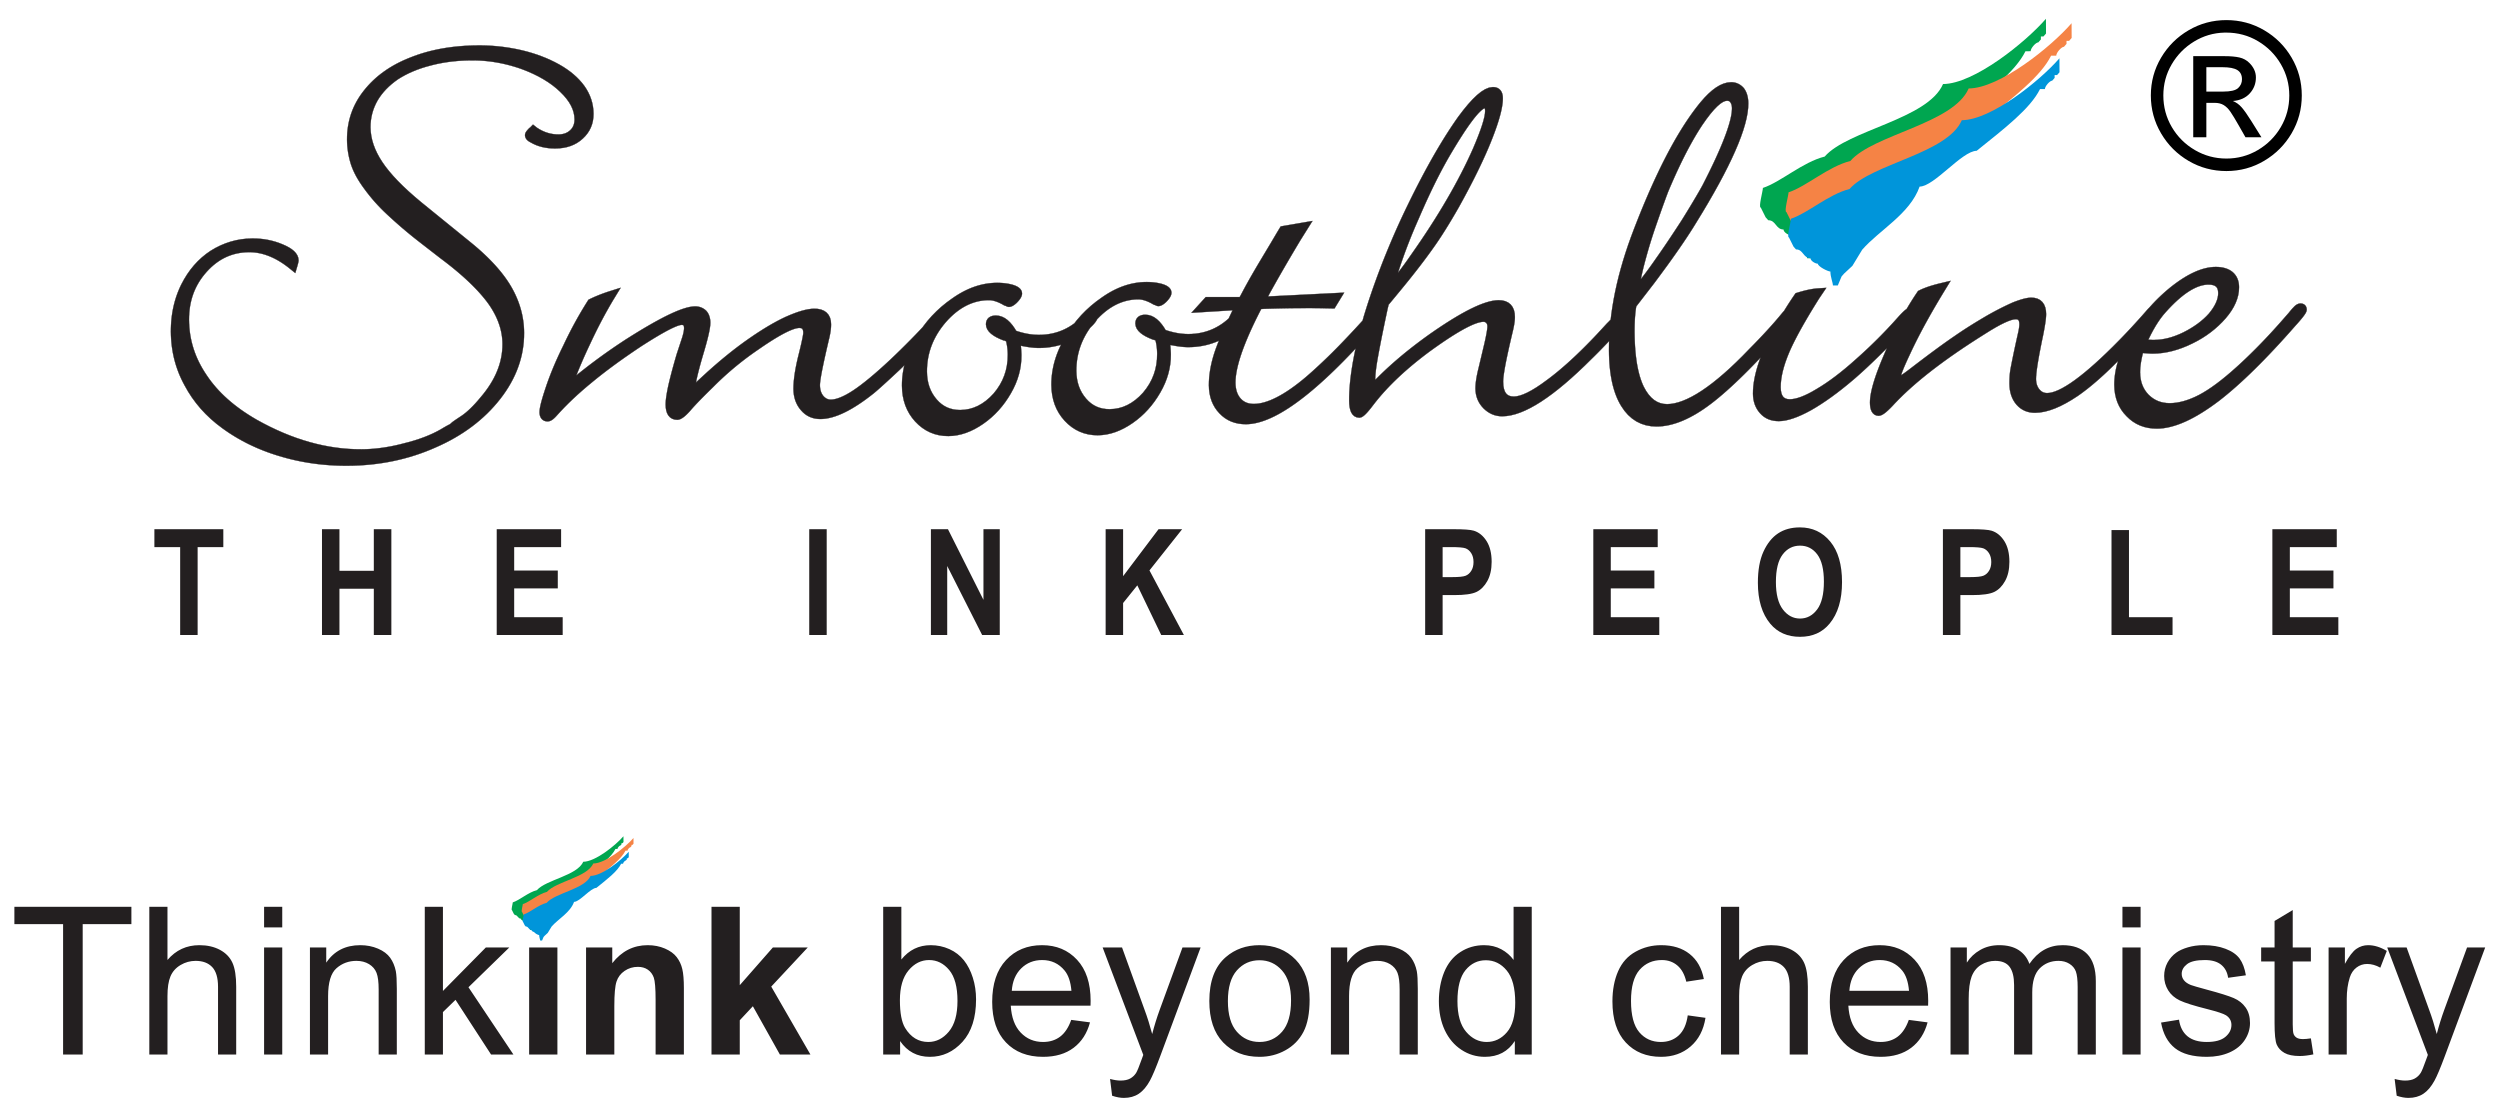 <svg xmlns="http://www.w3.org/2000/svg" xmlns:xlink="http://www.w3.org/1999/xlink" width="4230" zoomAndPan="magnify" viewBox="0 0 3172.5 1417.5" height="1890" preserveAspectRatio="xMidYMid meet" version="1.0"><defs><g/></defs><path fill="#231f20" d="M 80.059 1338.242 L 80.059 1172.715 L 18.25 1172.715 L 18.25 1150.715 L 166.742 1150.715 L 166.742 1172.715 L 104.934 1172.715 L 104.934 1338.242 Z M 189.477 1338.242 L 189.477 1150.715 L 212.523 1150.715 L 212.523 1218.199 C 223.215 1205.672 236.703 1199.43 253.027 1199.43 C 263.023 1199.43 271.707 1201.395 279.129 1205.371 C 286.504 1209.34 291.789 1214.801 294.973 1221.781 C 298.16 1228.766 299.73 1238.938 299.73 1252.207 L 299.73 1338.242 L 276.684 1338.242 L 276.684 1252.293 C 276.684 1240.812 274.199 1232.434 269.262 1227.191 C 264.289 1221.957 257.305 1219.336 248.227 1219.336 C 241.461 1219.336 235.09 1221.082 229.109 1224.621 C 223.129 1228.156 218.895 1232.957 216.32 1239.023 C 213.789 1245.047 212.523 1253.383 212.523 1264.035 L 212.523 1338.242 Z M 335.129 1176.906 L 335.129 1150.715 L 358.172 1150.715 L 358.172 1176.906 Z M 335.129 1338.242 L 335.129 1202.312 L 358.172 1202.312 L 358.172 1338.242 Z M 393.309 1338.242 L 393.309 1202.312 L 414 1202.312 L 414 1221.605 C 423.949 1206.809 438.352 1199.43 457.164 1199.43 C 465.371 1199.43 472.879 1200.914 479.73 1203.84 C 486.582 1206.766 491.734 1210.652 495.137 1215.41 C 498.539 1220.164 500.941 1225.84 502.297 1232.387 C 503.125 1236.664 503.559 1244.129 503.559 1254.781 L 503.559 1338.242 L 480.516 1338.242 L 480.516 1255.656 C 480.516 1246.27 479.641 1239.242 477.852 1234.613 C 476.062 1229.988 472.879 1226.277 468.336 1223.484 C 463.801 1220.734 458.43 1219.336 452.316 1219.336 C 442.543 1219.336 434.117 1222.438 427.004 1228.68 C 419.891 1234.879 416.355 1246.707 416.355 1264.078 L 416.355 1338.242 Z M 539.043 1338.242 L 539.043 1150.715 L 562.09 1150.715 L 562.09 1257.531 L 616.562 1202.312 L 646.328 1202.312 L 594.477 1252.816 L 651.566 1338.242 L 623.199 1338.242 L 578.066 1268.793 L 562.09 1284.332 L 562.09 1338.242 Z M 1142.242 1338.242 L 1120.77 1338.242 L 1120.77 1150.715 L 1143.816 1150.715 L 1143.816 1217.633 C 1153.547 1205.5 1165.941 1199.43 1181.047 1199.43 C 1189.383 1199.43 1197.324 1201.094 1204.789 1204.449 C 1212.254 1207.812 1218.363 1212.57 1223.207 1218.637 C 1228.008 1224.75 1231.805 1232.086 1234.512 1240.684 C 1237.262 1249.238 1238.617 1258.449 1238.617 1268.227 C 1238.617 1291.449 1232.855 1309.434 1221.375 1322.09 C 1209.852 1334.793 1196.059 1341.121 1179.953 1341.121 C 1163.934 1341.121 1151.363 1334.441 1142.242 1321.129 Z M 1141.98 1269.273 C 1141.98 1285.512 1144.207 1297.254 1148.617 1304.5 C 1155.863 1316.328 1165.641 1322.266 1177.988 1322.266 C 1188.074 1322.266 1196.758 1317.898 1204.047 1309.168 C 1211.379 1300.441 1215.043 1287.434 1215.043 1270.148 C 1215.043 1252.422 1211.555 1239.371 1204.527 1230.949 C 1197.5 1222.523 1188.988 1218.293 1179.039 1218.293 C 1168.953 1218.293 1160.27 1222.656 1152.98 1231.383 C 1145.648 1240.113 1141.98 1252.73 1141.98 1269.273 Z M 1359.387 1294.242 L 1383.219 1297.383 C 1379.508 1311.223 1372.57 1322.004 1362.441 1329.641 C 1352.316 1337.281 1339.395 1341.121 1323.641 1341.121 C 1303.824 1341.121 1288.113 1335.012 1276.5 1322.789 C 1264.891 1310.613 1259.086 1293.457 1259.086 1271.414 C 1259.086 1248.629 1264.938 1230.906 1276.676 1218.332 C 1288.418 1205.715 1303.648 1199.43 1322.375 1199.43 C 1340.488 1199.43 1355.285 1205.586 1366.762 1217.941 C 1378.242 1230.293 1384.004 1247.664 1384.004 1270.059 C 1384.004 1271.414 1383.961 1273.465 1383.875 1276.172 L 1282.656 1276.172 C 1283.527 1291.055 1287.719 1302.492 1295.312 1310.391 C 1302.863 1318.293 1312.336 1322.266 1323.641 1322.266 C 1332.066 1322.266 1339.266 1320.039 1345.203 1315.586 C 1351.18 1311.133 1355.895 1304.02 1359.387 1294.242 Z M 1283.965 1257.312 L 1359.648 1257.312 C 1358.645 1245.879 1355.723 1237.32 1350.965 1231.602 C 1343.672 1222.742 1334.16 1218.293 1322.504 1218.293 C 1311.941 1218.293 1303.082 1221.824 1295.879 1228.898 C 1288.723 1235.969 1284.75 1245.441 1283.965 1257.312 Z M 1411.281 1390.488 L 1408.664 1369.191 C 1413.73 1370.543 1418.094 1371.242 1421.844 1371.242 C 1426.996 1371.242 1431.098 1370.367 1434.156 1368.664 C 1437.254 1366.961 1439.785 1364.562 1441.75 1361.508 C 1443.191 1359.191 1445.547 1353.477 1448.777 1344.309 C 1449.211 1343.043 1449.867 1341.164 1450.828 1338.676 L 1399.238 1202.312 L 1423.852 1202.312 L 1452.227 1280.797 C 1455.934 1290.707 1459.207 1301.184 1462.133 1312.184 C 1464.797 1301.836 1467.938 1291.621 1471.602 1281.582 L 1500.586 1202.312 L 1523.586 1202.312 L 1472.215 1340.598 C 1466.668 1355.484 1462.348 1365.699 1459.254 1371.328 C 1455.148 1378.879 1450.434 1384.426 1445.156 1387.961 C 1439.828 1391.496 1433.5 1393.242 1426.164 1393.242 C 1421.715 1393.242 1416.738 1392.324 1411.281 1390.488 Z M 1534.633 1270.277 C 1534.633 1245.18 1541.613 1226.582 1555.625 1214.492 C 1567.277 1204.449 1581.551 1199.43 1598.355 1199.43 C 1616.992 1199.43 1632.27 1205.543 1644.141 1217.766 C 1655.969 1229.945 1661.906 1246.836 1661.906 1268.355 C 1661.906 1285.816 1659.289 1299.523 1654.047 1309.52 C 1648.812 1319.516 1641.172 1327.285 1631.133 1332.828 C 1621.137 1338.371 1610.184 1341.121 1598.355 1341.121 C 1579.324 1341.121 1563.961 1335.055 1552.223 1322.879 C 1540.48 1310.699 1534.633 1293.148 1534.633 1270.277 Z M 1558.199 1270.32 C 1558.199 1287.695 1562 1300.699 1569.59 1309.301 C 1577.23 1317.941 1586.789 1322.266 1598.355 1322.266 C 1609.789 1322.266 1619.305 1317.941 1626.945 1309.258 C 1634.535 1300.57 1638.336 1287.344 1638.336 1269.578 C 1638.336 1252.816 1634.492 1240.113 1626.855 1231.516 C 1619.219 1222.871 1609.703 1218.551 1598.355 1218.551 C 1586.789 1218.551 1577.23 1222.828 1569.59 1231.43 C 1562 1240.027 1558.199 1252.992 1558.199 1270.32 Z M 1688.922 1338.242 L 1688.922 1202.312 L 1709.613 1202.312 L 1709.613 1221.605 C 1719.562 1206.809 1733.969 1199.43 1752.777 1199.43 C 1760.984 1199.43 1768.492 1200.914 1775.344 1203.84 C 1782.199 1206.766 1787.348 1210.652 1790.75 1215.41 C 1794.156 1220.164 1796.555 1225.84 1797.91 1232.387 C 1798.738 1236.664 1799.176 1244.129 1799.176 1254.781 L 1799.176 1338.242 L 1776.129 1338.242 L 1776.129 1255.656 C 1776.129 1246.27 1775.258 1239.242 1773.465 1234.613 C 1771.676 1229.988 1768.492 1226.277 1763.949 1223.484 C 1759.414 1220.734 1754.043 1219.336 1747.934 1219.336 C 1738.156 1219.336 1729.734 1222.438 1722.617 1228.68 C 1715.504 1234.879 1711.969 1246.707 1711.969 1264.078 L 1711.969 1338.242 Z M 1922.301 1338.242 L 1922.301 1321 C 1913.707 1334.398 1901.047 1341.121 1884.332 1341.121 C 1873.504 1341.121 1863.555 1338.156 1854.52 1332.176 C 1845.441 1326.234 1838.414 1317.898 1833.395 1307.25 C 1828.418 1296.555 1825.93 1284.289 1825.93 1270.406 C 1825.93 1256.879 1828.199 1244.613 1832.695 1233.566 C 1837.234 1222.566 1844 1214.098 1853.035 1208.25 C 1862.027 1202.355 1872.152 1199.43 1883.281 1199.43 C 1891.488 1199.43 1898.777 1201.18 1905.152 1204.629 C 1911.523 1208.078 1916.715 1212.613 1920.73 1218.156 L 1920.73 1150.715 L 1943.777 1150.715 L 1943.777 1338.242 Z M 1849.5 1270.449 C 1849.5 1287.824 1853.164 1300.789 1860.543 1309.391 C 1867.875 1317.984 1876.559 1322.266 1886.555 1322.266 C 1896.637 1322.266 1905.195 1318.16 1912.266 1309.957 C 1919.293 1301.75 1922.828 1289.223 1922.828 1272.371 C 1922.828 1253.863 1919.25 1240.246 1912.043 1231.559 C 1904.887 1222.871 1896.027 1218.551 1885.508 1218.551 C 1875.254 1218.551 1866.695 1222.699 1859.801 1231.035 C 1852.949 1239.371 1849.5 1252.512 1849.5 1270.449 Z M 2141.758 1288.48 L 2164.277 1291.621 C 2161.793 1307.117 2155.508 1319.211 2145.336 1327.984 C 2135.168 1336.754 2122.641 1341.121 2107.844 1341.121 C 2089.297 1341.121 2074.367 1335.055 2063.105 1322.918 C 2051.801 1310.785 2046.172 1293.414 2046.172 1270.801 C 2046.172 1256.137 2048.617 1243.344 2053.461 1232.344 C 2058.309 1221.387 2065.68 1213.137 2075.633 1207.684 C 2085.539 1202.18 2096.32 1199.43 2108.02 1199.43 C 2122.73 1199.43 2134.816 1203.145 2144.156 1210.609 C 2153.543 1218.07 2159.566 1228.68 2162.184 1242.387 L 2139.922 1245.793 C 2137.785 1236.664 2134.031 1229.812 2128.578 1225.188 C 2123.164 1220.602 2116.617 1218.293 2108.938 1218.293 C 2097.324 1218.293 2087.898 1222.438 2080.609 1230.73 C 2073.363 1239.066 2069.742 1252.164 2069.742 1270.148 C 2069.742 1288.391 2073.234 1301.621 2080.215 1309.871 C 2087.242 1318.121 2096.367 1322.266 2107.582 1322.266 C 2116.66 1322.266 2124.211 1319.516 2130.234 1313.969 C 2136.301 1308.469 2140.145 1299.961 2141.758 1288.48 Z M 2183.922 1338.242 L 2183.922 1150.715 L 2206.969 1150.715 L 2206.969 1218.199 C 2217.66 1205.672 2231.148 1199.43 2247.473 1199.43 C 2257.465 1199.43 2266.152 1201.395 2273.57 1205.371 C 2280.949 1209.34 2286.23 1214.801 2289.418 1221.781 C 2292.602 1228.766 2294.176 1238.938 2294.176 1252.207 L 2294.176 1338.242 L 2271.129 1338.242 L 2271.129 1252.293 C 2271.129 1240.812 2268.641 1232.434 2263.707 1227.191 C 2258.734 1221.957 2251.75 1219.336 2242.672 1219.336 C 2235.906 1219.336 2229.531 1221.082 2223.555 1224.621 C 2217.574 1228.156 2213.34 1232.957 2210.766 1239.023 C 2208.234 1245.047 2206.969 1253.383 2206.969 1264.035 L 2206.969 1338.242 Z M 2422.277 1294.242 L 2446.109 1297.383 C 2442.398 1311.223 2435.461 1322.004 2425.336 1329.641 C 2415.207 1337.281 2402.289 1341.121 2386.531 1341.121 C 2366.719 1341.121 2351.004 1335.012 2339.395 1322.789 C 2327.781 1310.613 2321.98 1293.457 2321.98 1271.414 C 2321.98 1248.629 2327.828 1230.906 2339.566 1218.332 C 2351.309 1205.715 2366.543 1199.43 2385.266 1199.43 C 2403.379 1199.43 2418.176 1205.586 2429.656 1217.941 C 2441.133 1230.293 2446.895 1247.664 2446.895 1270.059 C 2446.895 1271.414 2446.852 1273.465 2446.766 1276.172 L 2345.547 1276.172 C 2346.422 1291.055 2350.609 1302.492 2358.203 1310.391 C 2365.758 1318.293 2375.227 1322.266 2386.531 1322.266 C 2394.957 1322.266 2402.156 1320.039 2408.094 1315.586 C 2414.07 1311.133 2418.785 1304.02 2422.277 1294.242 Z M 2346.855 1257.312 L 2422.539 1257.312 C 2421.535 1245.879 2418.613 1237.32 2413.855 1231.602 C 2406.566 1222.742 2397.051 1218.293 2385.395 1218.293 C 2374.832 1218.293 2365.977 1221.824 2358.77 1228.898 C 2351.613 1235.969 2347.645 1245.441 2346.855 1257.312 Z M 2475.223 1338.242 L 2475.223 1202.312 L 2495.914 1202.312 L 2495.914 1221.52 C 2500.145 1214.887 2505.82 1209.516 2512.891 1205.5 C 2519.961 1201.441 2527.988 1199.43 2537.023 1199.43 C 2547.066 1199.43 2555.316 1201.527 2561.73 1205.672 C 2568.148 1209.863 2572.684 1215.672 2575.305 1223.18 C 2586.129 1207.336 2600.137 1199.43 2617.422 1199.43 C 2630.953 1199.43 2641.387 1203.145 2648.633 1210.609 C 2655.918 1218.07 2659.59 1229.551 2659.59 1245.047 L 2659.59 1338.242 L 2636.543 1338.242 L 2636.543 1252.688 C 2636.543 1243.52 2635.754 1236.883 2634.27 1232.828 C 2632.785 1228.766 2630.078 1225.535 2626.109 1223.051 C 2622.18 1220.559 2617.555 1219.336 2612.273 1219.336 C 2602.672 1219.336 2594.727 1222.523 2588.398 1228.852 C 2582.07 1235.227 2578.926 1245.398 2578.926 1259.363 L 2578.926 1338.242 L 2555.879 1338.242 L 2555.879 1250.023 C 2555.879 1239.809 2554.004 1232.125 2550.25 1227.02 C 2546.5 1221.914 2540.344 1219.336 2531.832 1219.336 C 2525.375 1219.336 2519.395 1221.039 2513.895 1224.445 C 2508.395 1227.848 2504.422 1232.828 2501.934 1239.414 C 2499.488 1245.965 2498.27 1255.434 2498.27 1267.789 L 2498.27 1338.242 Z M 2693.371 1176.906 L 2693.371 1150.715 L 2716.418 1150.715 L 2716.418 1176.906 Z M 2693.371 1338.242 L 2693.371 1202.312 L 2716.418 1202.312 L 2716.418 1338.242 Z M 2742.387 1297.648 L 2765.168 1293.98 C 2766.434 1303.105 2770.012 1310.086 2775.863 1314.977 C 2781.711 1319.82 2789.918 1322.266 2800.391 1322.266 C 2810.996 1322.266 2818.855 1320.125 2824.008 1315.805 C 2829.113 1311.527 2831.688 1306.465 2831.688 1300.656 C 2831.688 1295.465 2829.371 1291.363 2824.793 1288.391 C 2821.559 1286.34 2813.703 1283.766 2801.223 1280.578 C 2784.375 1276.344 2772.719 1272.676 2766.172 1269.578 C 2759.672 1266.438 2754.738 1262.156 2751.379 1256.656 C 2748.016 1251.199 2746.316 1245.133 2746.316 1238.5 C 2746.316 1232.434 2747.711 1226.844 2750.461 1221.695 C 2753.254 1216.543 2757.008 1212.266 2761.766 1208.863 C 2765.344 1206.242 2770.234 1204.016 2776.387 1202.18 C 2782.586 1200.348 2789.176 1199.43 2796.246 1199.43 C 2806.895 1199.43 2816.238 1200.957 2824.266 1204.059 C 2832.344 1207.113 2838.277 1211.305 2842.117 1216.543 C 2845.914 1221.824 2848.578 1228.852 2850.02 1237.672 L 2827.496 1240.812 C 2826.492 1233.742 2823.523 1228.199 2818.637 1224.227 C 2813.746 1220.254 2806.852 1218.293 2797.902 1218.293 C 2787.383 1218.293 2779.832 1220.035 2775.34 1223.527 C 2770.844 1227.02 2768.574 1231.121 2768.574 1235.793 C 2768.574 1238.762 2769.492 1241.469 2771.363 1243.871 C 2773.242 1246.312 2776.168 1248.363 2780.184 1249.98 C 2782.496 1250.852 2789.219 1252.816 2800.48 1255.871 C 2816.715 1260.191 2828.062 1263.773 2834.523 1266.523 C 2840.984 1269.273 2846.047 1273.336 2849.715 1278.57 C 2853.422 1283.852 2855.254 1290.398 2855.254 1298.258 C 2855.254 1305.898 2853.027 1313.098 2848.535 1319.863 C 2844.039 1326.629 2837.578 1331.871 2829.156 1335.578 C 2820.688 1339.289 2811.129 1341.121 2800.48 1341.121 C 2782.848 1341.121 2769.359 1337.457 2760.105 1330.164 C 2750.852 1322.832 2744.961 1312.008 2742.387 1297.648 Z M 2932.512 1317.684 L 2935.652 1338.023 C 2929.195 1339.375 2923.391 1340.074 2918.328 1340.074 C 2909.988 1340.074 2903.531 1338.766 2898.906 1336.105 C 2894.32 1333.441 2891.09 1329.992 2889.215 1325.668 C 2887.336 1321.348 2886.422 1312.27 2886.422 1298.434 L 2886.422 1220.121 L 2869.402 1220.121 L 2869.402 1202.312 L 2886.422 1202.312 L 2886.422 1168.703 L 2909.469 1154.863 L 2909.469 1202.312 L 2932.512 1202.312 L 2932.512 1220.121 L 2909.469 1220.121 L 2909.469 1299.742 C 2909.469 1306.332 2909.859 1310.566 2910.691 1312.441 C 2911.477 1314.32 2912.785 1315.805 2914.617 1316.941 C 2916.453 1318.031 2919.07 1318.598 2922.473 1318.598 C 2925.004 1318.598 2928.367 1318.293 2932.512 1317.684 Z M 2954.988 1338.242 L 2954.988 1202.312 L 2975.68 1202.312 L 2975.68 1223.133 C 2980.957 1213.488 2985.848 1207.113 2990.344 1204.059 C 2994.84 1200.957 2999.77 1199.43 3005.141 1199.43 C 3012.91 1199.43 3020.809 1201.879 3028.84 1206.723 L 3020.637 1227.98 C 3015.047 1224.836 3009.461 1223.266 3003.875 1223.266 C 2998.855 1223.266 2994.359 1224.793 2990.387 1227.805 C 2986.414 1230.816 2983.578 1235.008 2981.875 1240.375 C 2979.301 1248.539 2978.035 1257.488 2978.035 1267.223 L 2978.035 1338.242 Z M 3041.41 1390.488 L 3038.793 1369.191 C 3043.855 1370.543 3048.219 1371.242 3051.973 1371.242 C 3057.121 1371.242 3061.227 1370.367 3064.281 1368.664 C 3067.379 1366.961 3069.914 1364.562 3071.875 1361.508 C 3073.316 1359.191 3075.676 1353.477 3078.902 1344.309 C 3079.34 1343.043 3079.996 1341.164 3080.953 1338.676 L 3029.363 1202.312 L 3053.98 1202.312 L 3082.352 1280.797 C 3086.062 1290.707 3089.332 1301.184 3092.258 1312.184 C 3094.922 1301.836 3098.066 1291.621 3101.73 1281.582 L 3130.711 1202.312 L 3153.711 1202.312 L 3102.344 1340.598 C 3096.797 1355.484 3092.477 1365.699 3089.379 1371.328 C 3085.273 1378.879 3080.562 1384.426 3075.281 1387.961 C 3069.957 1391.496 3063.625 1393.242 3056.293 1393.242 C 3051.844 1393.242 3046.863 1392.324 3041.41 1390.488 Z M 671.473 1183.98 L 671.473 1150.715 M 671.473 1338.242 L 671.473 1202.312 L 707.348 1202.312 L 707.348 1338.242 Z M 867.84 1338.242 L 831.957 1338.242 L 831.957 1268.969 C 831.957 1254.301 831.172 1244.828 829.648 1240.551 C 828.078 1236.23 825.586 1232.914 822.094 1230.512 C 818.602 1228.113 814.414 1226.934 809.523 1226.934 C 803.238 1226.934 797.609 1228.637 792.633 1232.043 C 787.617 1235.441 784.211 1239.984 782.375 1245.57 C 780.5 1251.199 779.582 1261.59 779.582 1276.781 L 779.582 1338.242 L 743.707 1338.242 L 743.707 1202.312 L 776.965 1202.312 L 776.965 1222.262 C 788.883 1207.027 803.852 1199.43 821.965 1199.43 C 829.91 1199.43 837.199 1200.871 843.789 1203.707 C 850.422 1206.594 855.398 1210.215 858.762 1214.621 C 862.164 1219.078 864.52 1224.094 865.832 1229.727 C 867.184 1235.355 867.84 1243.387 867.84 1253.863 Z M 902.887 1338.242 L 902.887 1150.715 L 938.762 1150.715 L 938.762 1250.199 L 980.793 1202.312 L 1025.055 1202.312 L 978.699 1251.988 L 1028.461 1338.242 L 989.699 1338.242 L 955.391 1276.914 L 938.762 1294.723 L 938.762 1338.242 Z M 902.887 1338.242 " fill-opacity="1" fill-rule="nonzero"/><path fill="#00a650" d="M 650.711 1145.141 C 659.664 1142.176 670.344 1132.355 681.371 1129.582 C 692.828 1116.387 732.512 1111.141 740.102 1093.59 C 755.473 1093.508 780.984 1072.941 791.168 1061.215 L 791.207 1068.508 L 789.934 1069.977 L 788.652 1069.98 L 788.66 1071.441 L 787.387 1072.906 C 786.105 1072.914 783.559 1075.848 783.57 1077.305 L 781.008 1077.32 C 775.938 1087.562 762.508 1097.848 747.875 1109.602 C 740.191 1109.641 725.711 1128.281 718.027 1128.32 C 712.941 1142.691 696.898 1151.078 687.988 1161.344 L 682.871 1169.773 L 678.473 1173.871 L 677.199 1175.336 L 675.238 1180.031 L 673.957 1180.035 L 672.676 1180.043 C 672.668 1178.586 671.371 1175.672 671.355 1172.754 C 670.074 1172.762 664.809 1170.121 664.801 1168.66 C 663.52 1168.668 660.949 1167.223 660.941 1165.762 C 657.098 1165.785 657.203 1161.156 653.359 1161.18 L 652.07 1159.727 L 649.664 1154.91 C 648.383 1154.918 650.719 1146.602 650.711 1145.141 " fill-opacity="1" fill-rule="evenodd"/><path fill="#f58345" d="M 663.434 1147.336 C 672.387 1144.367 683.066 1134.551 694.094 1131.777 C 705.551 1118.582 745.234 1113.336 752.824 1095.785 C 768.195 1095.703 793.703 1075.137 803.891 1063.406 L 803.93 1070.703 L 802.656 1072.168 L 801.375 1072.176 L 801.383 1073.637 L 800.109 1075.102 C 798.828 1075.109 796.281 1078.039 796.289 1079.5 L 795.008 1079.508 L 793.727 1079.512 C 788.66 1089.754 775.23 1100.043 760.598 1111.793 C 752.91 1111.832 738.434 1130.473 730.75 1130.516 C 725.66 1144.887 709.621 1153.273 700.707 1163.535 L 695.59 1171.969 L 691.195 1176.062 L 689.922 1177.527 L 687.961 1182.223 L 685.398 1182.238 C 685.391 1180.777 684.094 1177.867 684.078 1174.949 C 682.797 1174.957 677.531 1172.312 677.523 1170.855 C 676.242 1170.859 673.672 1169.418 673.664 1167.957 C 669.82 1167.977 669.926 1163.352 666.082 1163.371 L 664.793 1161.922 L 662.383 1157.102 C 661.102 1157.109 663.441 1148.797 663.434 1147.336 " fill-opacity="1" fill-rule="evenodd"/><path fill="#0095da" d="M 664.621 1160.438 C 673.113 1157.625 683.246 1148.309 693.703 1145.68 C 704.574 1133.16 742.219 1128.184 749.418 1111.535 C 764.004 1111.457 788.199 1091.945 797.863 1080.82 L 797.898 1087.742 L 796.691 1089.133 L 795.477 1089.141 L 795.484 1090.523 L 794.277 1091.914 C 793.062 1091.922 790.645 1094.703 790.652 1096.086 L 788.223 1096.102 C 783.414 1105.816 770.672 1115.574 756.793 1126.723 C 749.504 1126.762 735.77 1144.441 728.477 1144.484 C 723.652 1158.113 708.434 1166.07 699.98 1175.805 L 695.125 1183.805 L 690.953 1187.691 L 689.746 1189.082 L 687.887 1193.535 L 686.672 1193.539 L 685.457 1193.547 C 685.449 1192.164 684.219 1189.402 684.203 1186.633 C 682.988 1186.641 677.992 1184.133 677.984 1182.75 C 676.77 1182.754 674.332 1181.387 674.324 1180 C 670.68 1180.02 670.777 1175.633 667.133 1175.652 L 665.91 1174.273 L 663.625 1169.703 C 662.41 1169.711 664.629 1161.824 664.621 1160.438 " fill-opacity="1" fill-rule="evenodd"/><path stroke-linecap="butt" transform="matrix(0.75, 0, 0, -0.75, 7.174, 1410.302)" fill-opacity="1" fill="#231f20" fill-rule="evenodd" stroke-linejoin="miter" d="M 1925.044 1403.064 L 1929.863 1403.194 L 1933.433 1403.168 L 1936.913 1403.028 L 1940.326 1402.793 L 1943.672 1402.444 L 1946.975 1402.001 L 1950.19 1401.438 L 1953.369 1400.772 L 1956.521 1399.964 L 1959.58 1398.969 L 1962.331 1397.849 L 1964.853 1396.572 L 1967.135 1395.056 L 1969.178 1393.243 L 1970.928 1390.961 L 1972.132 1388.205 L 1972.544 1385.287 L 1972.314 1382.895 L 1971.689 1380.754 L 1970.824 1378.805 L 1969.751 1376.94 L 1968.5 1375.106 L 1967.046 1373.262 L 1965.421 1371.391 L 1963.482 1369.359 L 1961.82 1367.88 L 1960.283 1366.629 L 1958.782 1365.551 L 1957.271 1364.582 L 1955.734 1363.779 L 1954.108 1363.112 L 1952.326 1362.644 L 1950.372 1362.446 L 1949.429 1362.539 L 1948.632 1362.664 L 1948.017 1362.847 L 1947.371 1363.045 L 1946.777 1363.326 L 1946.371 1363.503 L 1945.917 1363.743 L 1945.49 1363.967 L 1945.36 1364.045 L 1945.224 1364.102 L 1944.995 1364.181 L 1944.703 1364.28 L 1944.052 1364.478 L 1942.874 1364.78 L 1938.237 1367.411 L 1934.6 1369.224 L 1931.145 1370.725 L 1927.826 1371.918 L 1924.7 1372.829 L 1921.751 1373.444 L 1918.968 1373.809 L 1916.29 1373.908 L 1911.35 1373.752 L 1906.431 1373.298 L 1901.58 1372.579 L 1896.792 1371.558 L 1892.071 1370.266 L 1887.392 1368.672 L 1882.78 1366.812 L 1878.216 1364.644 L 1873.709 1362.201 L 1869.243 1359.46 L 1864.83 1356.423 L 1860.463 1353.078 L 1856.159 1349.446 L 1851.892 1345.492 L 1847.682 1341.245 L 1846.613 1340.068 L 1846.483 1339.74 L 1845.076 1337.218 L 1843.294 1334.722 L 1841.2 1332.19 L 1838.719 1329.533 L 1835.874 1326.735 L 1835.265 1326.178 L 1832.618 1322.4 L 1829.481 1317.487 L 1826.615 1312.516 L 1823.984 1307.457 L 1821.608 1302.341 L 1819.487 1297.152 L 1817.627 1291.895 L 1816.006 1286.559 L 1814.641 1281.146 L 1813.531 1275.655 L 1812.671 1270.09 L 1812.067 1264.432 L 1811.708 1258.695 L 1811.609 1252.933 L 1811.921 1245.925 L 1812.724 1239.277 L 1814.037 1232.957 L 1815.85 1226.955 L 1818.169 1221.26 L 1820.977 1215.863 L 1824.312 1210.725 L 1828.168 1205.854 L 1832.232 1201.587 L 1836.489 1197.95 L 1841.007 1194.902 L 1845.775 1192.417 L 1850.829 1190.494 L 1856.191 1189.114 L 1861.896 1188.296 L 1867.909 1188.035 L 1875.736 1188.504 L 1883.301 1189.822 L 1890.622 1191.979 L 1897.74 1194.991 L 1904.686 1198.898 L 1911.47 1203.681 L 1918.093 1209.392 L 1924.486 1215.977 L 1930.16 1223.209 L 1935.069 1230.727 L 1939.185 1238.485 L 1942.53 1246.493 L 1945.125 1254.788 L 1946.954 1263.374 L 1948.038 1272.289 L 1948.361 1281.615 L 1948.299 1284.673 L 1948.142 1287.784 L 1947.892 1290.905 L 1947.522 1294.031 L 1947.064 1297.183 L 1946.485 1300.335 L 1945.787 1303.524 L 1945.605 1304.258 L 1945.454 1304.337 L 1945.188 1304.467 L 1945.047 1304.534 L 1944.781 1304.649 L 1943.958 1305.082 L 1943.531 1305.29 L 1943.229 1305.42 L 1942.937 1305.524 L 1942.76 1305.571 L 1941.624 1305.618 L 1934.537 1308.546 L 1929.019 1311.219 L 1924.22 1314.08 L 1920.067 1317.143 L 1916.602 1320.54 L 1913.882 1324.338 L 1912.095 1328.59 L 1911.46 1333.019 L 1911.73 1336.29 L 1912.601 1339.307 L 1914.19 1342.084 L 1916.399 1344.366 L 1919.077 1346.054 L 1921.949 1347.122 L 1924.971 1347.701 L 1928.243 1347.883 L 1933.391 1347.419 L 1938.503 1345.945 L 1943.364 1343.522 L 1947.929 1340.261 L 1952.217 1336.238 L 1956.281 1331.471 L 1960.174 1325.985 L 1962.57 1321.989 L 1965.785 1320.92 L 1971.074 1319.368 L 1976.3 1318.065 L 1981.454 1316.997 L 1986.555 1316.169 L 1991.578 1315.59 L 1996.554 1315.252 L 2001.457 1315.148 L 2007.1 1315.32 L 2012.618 1315.757 L 2018.032 1316.476 L 2023.3 1317.451 L 2028.474 1318.706 L 2033.534 1320.222 L 2038.479 1322.009 L 2043.309 1324.062 L 2048.04 1326.402 L 2052.678 1329.012 L 2057.211 1331.898 L 2061.624 1335.056 L 2065.949 1338.5 L 2069.399 1341.553 L 2070.998 1344.965 L 2073.734 1350.744 L 2075.98 1355.422 L 2006.397 1351.155 L 2030.548 1377.753 L 2088 1377.717 L 2090.778 1382.833 L 2094.477 1389.82 L 2098.37 1397.01 L 2102.439 1404.346 L 2106.665 1411.828 L 2111.057 1419.466 L 2115.591 1427.244 L 2120.285 1435.19 L 2125.116 1443.271 L 2141.258 1470.223 L 2151.231 1487.104 L 2157.427 1497.311 L 2211.086 1506.512 L 2190.749 1473.985 L 2187.351 1468.327 L 2183.954 1462.637 L 2180.588 1456.974 L 2177.243 1451.326 L 2173.934 1445.709 L 2170.651 1440.108 L 2167.395 1434.539 L 2164.18 1428.99 L 2160.996 1423.477 L 2157.833 1417.981 L 2154.702 1412.52 L 2151.596 1407.065 L 2148.537 1401.647 L 2145.505 1396.249 L 2142.498 1390.872 L 2139.544 1385.568 L 2135.964 1378.805 L 2264.76 1385.256 L 2248.373 1358.439 L 2231.954 1358.798 L 2228.791 1358.908 L 2224.915 1358.991 L 2220.256 1359.059 L 2214.806 1359.101 L 2208.616 1359.132 L 2201.634 1359.127 L 2193.885 1359.111 L 2185.371 1359.064 L 2180.218 1359.028 L 2174.57 1358.95 L 2168.426 1358.851 L 2161.788 1358.705 L 2154.649 1358.543 L 2147 1358.356 L 2138.851 1358.142 L 2130.3 1357.907 L 2124.371 1357.553 L 2120.504 1350.035 L 2115.32 1339.63 L 2110.51 1329.595 L 2106.05 1319.91 L 2101.965 1310.604 L 2098.234 1301.648 L 2094.873 1293.072 L 2091.861 1284.866 L 2089.235 1277.046 L 2086.958 1269.59 L 2085.056 1262.52 L 2083.498 1255.825 L 2082.31 1249.52 L 2081.466 1243.607 L 2080.977 1238.11 L 2080.836 1233.004 L 2081.003 1228.711 L 2081.445 1224.699 L 2082.154 1220.984 L 2083.108 1217.535 L 2084.322 1214.388 L 2085.775 1211.455 L 2087.495 1208.746 L 2089.449 1206.255 L 2091.611 1204.051 L 2093.935 1202.165 L 2096.421 1200.581 L 2099.089 1199.289 L 2101.97 1198.283 L 2105.123 1197.549 L 2108.52 1197.116 L 2112.204 1196.976 L 2116.325 1197.169 L 2120.655 1197.679 L 2125.173 1198.539 L 2129.883 1199.732 L 2134.787 1201.295 L 2139.867 1203.202 L 2145.13 1205.484 L 2150.575 1208.115 L 2156.202 1211.127 L 2161.996 1214.492 L 2167.952 1218.244 L 2174.085 1222.365 L 2180.385 1226.866 L 2186.841 1231.733 L 2193.453 1236.969 L 2200.211 1242.575 L 2205.489 1247.171 L 2210.867 1251.948 L 2216.333 1256.914 L 2221.877 1262.014 L 2227.515 1267.303 L 2233.22 1272.737 L 2239.025 1278.343 L 2244.876 1284.09 L 2250.702 1289.951 L 2256.736 1296.11 L 2262.978 1302.575 L 2269.403 1309.302 L 2276.046 1316.336 L 2282.867 1323.64 L 2289.875 1331.242 L 2295.951 1337.885 L 2298.025 1345.262 L 2299.708 1350.77 L 2301.417 1356.245 L 2303.157 1361.742 L 2304.924 1367.27 L 2306.758 1372.835 L 2308.618 1378.41 L 2310.515 1384.01 L 2312.453 1389.653 L 2314.454 1395.311 L 2316.465 1401.001 L 2318.544 1406.722 L 2320.628 1412.463 L 2322.78 1418.252 L 2324.969 1424.066 L 2327.189 1429.902 L 2329.46 1435.779 L 2331.8 1441.687 L 2334.16 1447.569 L 2336.542 1453.436 L 2338.949 1459.297 L 2341.393 1465.154 L 2343.847 1470.994 L 2346.338 1476.835 L 2348.849 1482.649 L 2351.407 1488.474 L 2353.987 1494.273 L 2356.587 1500.077 L 2359.229 1505.861 L 2361.902 1511.634 L 2364.596 1517.391 L 2367.326 1523.148 L 2370.077 1528.879 L 2375.809 1540.644 L 2381.499 1552.122 L 2387.158 1563.308 L 2392.78 1574.203 L 2398.386 1584.831 L 2403.93 1595.163 L 2409.469 1605.203 L 2414.946 1614.951 L 2420.412 1624.423 L 2425.841 1633.604 L 2431.234 1642.503 L 2436.596 1651.11 L 2441.932 1659.441 L 2447.231 1667.475 L 2452.493 1675.233 L 2457.761 1682.756 L 2466.38 1694.099 L 2474.508 1703.988 L 2482.21 1712.434 L 2489.504 1719.467 L 2496.487 1725.105 L 2503.229 1729.335 L 2509.93 1732.081 L 2516.396 1733.071 L 2520.143 1732.79 L 2523.545 1731.841 L 2526.672 1730.117 L 2529.251 1727.668 L 2531.153 1724.709 L 2532.367 1721.426 L 2533.029 1717.998 L 2533.232 1714.439 L 2533.159 1711.068 L 2532.919 1707.588 L 2532.502 1703.931 L 2531.908 1700.101 L 2531.174 1696.1 L 2530.267 1691.879 L 2529.188 1687.472 L 2527.954 1682.866 L 2526.568 1678.078 L 2525.01 1673.066 L 2523.306 1667.855 L 2521.419 1662.426 L 2519.398 1656.799 L 2517.204 1650.948 L 2514.854 1644.894 L 2512.337 1638.605 L 2509.826 1632.53 L 2507.179 1626.346 L 2504.433 1620.068 L 2501.551 1613.68 L 2498.587 1607.199 L 2495.481 1600.602 L 2492.261 1593.907 L 2488.926 1587.098 L 2485.497 1580.22 L 2481.949 1573.213 L 2478.286 1566.116 L 2474.508 1558.905 L 2470.637 1551.611 L 2466.635 1544.187 L 2462.534 1536.679 L 2458.293 1529.025 L 2452.4 1518.813 L 2446.658 1509.075 L 2441.046 1499.791 L 2435.564 1490.944 L 2430.228 1482.55 L 2425.002 1474.61 L 2419.911 1467.113 L 2414.951 1460.095 L 2411.783 1455.656 L 2408.542 1451.185 L 2405.259 1446.689 L 2401.904 1442.172 L 2398.506 1437.649 L 2395.052 1433.101 L 2391.545 1428.526 L 2387.981 1423.92 L 2384.37 1419.304 L 2380.707 1414.662 L 2376.997 1409.994 L 2373.219 1405.284 L 2369.41 1400.579 L 2365.544 1395.827 L 2361.631 1391.044 L 2357.671 1386.24 L 2344.566 1370.375 L 2339.986 1364.889 L 2338.339 1358.267 L 2337.026 1352.109 L 2335.724 1345.976 L 2334.463 1340 L 2333.238 1334.17 L 2332.071 1328.48 L 2330.925 1322.921 L 2329.825 1317.513 L 2328.747 1312.235 L 2327.736 1307.124 L 2326.751 1302.138 L 2324.896 1292.603 L 2324.052 1288.065 L 2323.223 1283.647 L 2322.436 1279.39 L 2321.691 1275.269 L 2320.644 1269.282 L 2319.743 1263.645 L 2318.982 1258.409 L 2318.362 1253.517 L 2317.893 1249.02 L 2317.57 1244.873 L 2317.367 1241.116 L 2317.314 1237.813 L 2317.32 1237.724 L 2317.346 1237.745 L 2318.435 1238.725 L 2319.685 1239.949 L 2324.416 1244.664 L 2329.309 1249.437 L 2334.343 1254.209 L 2339.475 1258.951 L 2344.743 1263.718 L 2350.115 1268.464 L 2355.612 1273.206 L 2361.219 1277.942 L 2366.956 1282.688 L 2372.818 1287.419 L 2378.789 1292.15 L 2384.88 1296.865 L 2391.102 1301.586 L 2397.417 1306.285 L 2403.873 1310.99 L 2410.439 1315.679 L 2420.229 1322.447 L 2429.64 1328.757 L 2438.706 1334.654 L 2447.418 1340.125 L 2455.787 1345.169 L 2463.8 1349.79 L 2471.476 1353.995 L 2478.802 1357.751 L 2485.805 1361.107 L 2492.464 1364.029 L 2498.805 1366.515 L 2504.824 1368.588 L 2510.55 1370.23 L 2515.985 1371.423 L 2521.138 1372.163 L 2526.067 1372.433 L 2531.934 1372.064 L 2537.39 1370.787 L 2542.319 1368.489 L 2546.509 1365.124 L 2549.755 1360.825 L 2551.959 1355.813 L 2553.204 1350.295 L 2553.605 1344.392 L 2553.548 1341.516 L 2553.355 1338.593 L 2553.022 1335.509 L 2552.548 1332.242 L 2551.954 1328.793 L 2551.219 1325.125 L 2550.364 1321.259 L 2549.4 1317.226 L 2547.499 1309.177 L 2545.717 1301.502 L 2544.054 1294.198 L 2542.517 1287.273 L 2541.105 1280.724 L 2539.797 1274.555 L 2538.635 1268.777 L 2537.578 1263.369 L 2536.666 1258.362 L 2535.869 1253.73 L 2535.202 1249.484 L 2534.649 1245.628 L 2534.238 1242.2 L 2533.946 1239.162 L 2533.779 1236.563 L 2533.732 1234.473 L 2534.118 1227.778 L 2535.129 1222.287 L 2536.676 1217.994 L 2538.625 1214.779 L 2540.938 1212.486 L 2543.757 1210.845 L 2547.347 1209.793 L 2551.876 1209.423 L 2556.492 1209.819 L 2561.843 1211.038 L 2567.924 1213.148 L 2574.667 1216.149 L 2582.055 1220.083 L 2590.059 1224.928 L 2598.662 1230.706 L 2607.895 1237.417 L 2612.6 1240.929 L 2617.357 1244.602 L 2622.208 1248.463 L 2627.132 1252.485 L 2632.135 1256.705 L 2637.231 1261.097 L 2642.4 1265.661 L 2647.641 1270.397 L 2652.967 1275.316 L 2658.375 1280.422 L 2663.857 1285.705 L 2669.422 1291.16 L 2675.065 1296.808 L 2680.786 1302.622 L 2686.58 1308.624 L 2692.427 1314.778 L 2709.564 1333.331 L 2711.044 1334.78 L 2712.269 1335.994 L 2713.384 1337.135 L 2714.369 1338.182 L 2715.265 1339.161 L 2715.765 1339.724 L 2716.781 1348.368 L 2718.594 1360.955 L 2720.746 1373.673 L 2723.232 1386.49 L 2726.066 1399.459 L 2729.229 1412.52 L 2732.741 1425.713 L 2736.581 1439.004 L 2740.771 1452.436 L 2745.288 1465.961 L 2750.15 1479.617 L 2755.329 1493.351 L 2758.841 1502.375 L 2762.327 1511.217 L 2765.818 1519.923 L 2769.32 1528.473 L 2772.811 1536.882 L 2776.312 1545.135 L 2779.803 1553.242 L 2783.3 1561.188 L 2786.801 1568.998 L 2790.308 1576.657 L 2793.815 1584.17 L 2797.301 1591.516 L 2800.813 1598.742 L 2804.319 1605.802 L 2807.831 1612.716 L 2811.328 1619.468 L 2814.845 1626.106 L 2818.367 1632.572 L 2821.884 1638.897 L 2825.391 1645.066 L 2828.929 1651.105 L 2832.462 1656.982 L 2835.99 1662.708 L 2839.507 1668.277 L 2843.055 1673.732 L 2846.598 1679.016 L 2850.147 1684.158 L 2853.69 1689.144 L 2857.254 1693.995 L 2860.808 1698.689 L 2864.372 1703.248 L 2867.983 1707.687 L 2874.574 1715.216 L 2881.087 1721.833 L 2887.533 1727.543 L 2893.916 1732.295 L 2900.304 1736.109 L 2906.703 1738.917 L 2913.128 1740.678 L 2919.401 1741.282 L 2922.574 1741.147 L 2925.544 1740.694 L 2928.426 1739.907 L 2931.167 1738.802 L 2933.793 1737.422 L 2936.268 1735.728 L 2938.576 1733.785 L 2940.926 1731.383 L 2942.859 1728.543 L 2944.386 1725.725 L 2945.673 1722.744 L 2946.705 1719.592 L 2947.512 1716.294 L 2948.091 1712.835 L 2948.435 1709.24 L 2948.56 1705.436 L 2948.242 1697.501 L 2947.189 1688.904 L 2945.439 1679.745 L 2942.984 1669.971 L 2939.858 1659.613 L 2936.023 1648.609 L 2931.526 1636.99 L 2926.321 1624.731 L 2920.464 1611.846 L 2913.909 1598.294 L 2906.677 1584.117 L 2898.751 1569.279 L 2890.154 1553.805 L 2880.858 1537.658 L 2870.89 1520.866 L 2860.235 1503.422 L 2855.175 1495.242 L 2849.819 1486.854 L 2844.212 1478.268 L 2838.314 1469.468 L 2832.17 1460.485 L 2825.751 1451.269 L 2819.081 1441.843 L 2812.135 1432.173 L 2806.419 1424.374 L 2801.433 1417.59 L 2797.176 1411.812 L 2793.632 1407.034 L 2790.824 1403.267 L 2788.724 1400.469 L 2787.291 1398.599 L 2786.661 1397.828 L 2766.574 1371.787 L 2758.956 1361.93 L 2758.424 1358.705 L 2757.752 1353.708 L 2757.21 1348.461 L 2756.767 1342.949 L 2756.45 1337.181 L 2756.231 1331.138 L 2756.116 1324.854 L 2756.09 1318.31 L 2756.205 1310.802 L 2756.418 1303.513 L 2756.767 1296.454 L 2757.21 1289.623 L 2757.799 1283.037 L 2758.487 1276.676 L 2759.295 1270.554 L 2760.201 1264.656 L 2761.248 1259.013 L 2762.384 1253.6 L 2763.656 1248.421 L 2765.016 1243.482 L 2766.506 1238.793 L 2768.09 1234.333 L 2769.789 1230.112 L 2771.529 1226.241 L 2775.572 1218.989 L 2779.882 1212.815 L 2784.441 1207.714 L 2789.214 1203.624 L 2794.237 1200.529 L 2799.52 1198.33 L 2805.138 1197.023 L 2811.224 1196.59 L 2817.231 1196.95 L 2823.666 1197.992 L 2830.482 1199.737 L 2837.657 1202.196 L 2845.192 1205.385 L 2853.086 1209.308 L 2861.324 1213.966 L 2869.879 1219.364 L 2878.779 1225.522 L 2887.997 1232.405 L 2897.522 1240.043 L 2907.359 1248.411 L 2917.52 1257.539 L 2927.962 1267.402 L 2938.717 1277.994 L 2949.805 1289.383 L 2958.09 1297.824 L 2965.953 1305.978 L 2973.451 1313.897 L 2980.542 1321.551 L 2987.269 1328.975 L 2993.605 1336.139 L 2999.546 1343.079 L 3005.131 1349.811 L 3006.908 1351.947 L 3008.664 1353.906 L 3009.097 1354.339 L 3011.822 1358.804 L 3015.48 1364.597 L 3019.278 1370.459 L 3023.228 1376.404 L 3028.574 1384.266 L 3036.166 1386.579 L 3041.382 1388.017 L 3046.353 1389.273 L 3051.068 1390.304 L 3055.549 1391.154 L 3059.775 1391.789 L 3063.766 1392.253 L 3080.519 1393.373 L 3068.05 1374.877 L 3063.699 1367.906 L 3059.452 1361.034 L 3055.377 1354.344 L 3051.464 1347.826 L 3047.733 1341.506 L 3044.159 1335.363 L 3040.746 1329.397 L 3037.505 1323.619 L 3034.452 1318.044 L 3031.549 1312.647 L 3028.829 1307.426 L 3026.26 1302.398 L 3023.874 1297.563 L 3021.659 1292.916 L 3019.617 1288.461 L 3017.751 1284.23 L 3014.344 1275.78 L 3011.384 1267.631 L 3008.893 1259.779 L 3006.856 1252.24 L 3005.293 1245.008 L 3004.183 1238.079 L 3003.537 1231.457 L 3003.334 1225.199 L 3003.678 1219.64 L 3004.537 1215.154 L 3005.85 1211.689 L 3007.461 1209.152 L 3009.383 1207.334 L 3011.775 1206.005 L 3014.886 1205.13 L 3018.908 1204.817 L 3022.92 1205.078 L 3027.474 1205.838 L 3032.487 1207.13 L 3037.911 1208.959 L 3043.794 1211.366 L 3050.063 1214.331 L 3056.748 1217.874 L 3063.845 1222.011 L 3071.64 1226.762 L 3079.544 1231.92 L 3087.636 1237.553 L 3095.885 1243.622 L 3104.305 1250.161 L 3112.892 1257.143 L 3121.636 1264.567 L 3130.561 1272.461 L 3135.397 1276.78 L 3140.159 1281.078 L 3144.859 1285.398 L 3149.491 1289.712 L 3154.077 1294.052 L 3158.589 1298.397 L 3163.06 1302.758 L 3167.468 1307.114 L 3171.829 1311.495 L 3176.123 1315.882 L 3180.364 1320.285 L 3184.538 1324.672 L 3188.67 1329.09 L 3192.75 1333.498 L 3196.767 1337.926 L 3200.759 1342.381 L 3203.958 1345.94 L 3206.886 1349.061 L 3209.539 1351.744 L 3211.92 1354.005 L 3214.093 1355.87 L 3216.14 1357.386 L 3216.49 1357.584 L 3219.882 1363.295 L 3223.566 1369.297 L 3227.276 1375.179 L 3231.027 1380.957 L 3235.774 1388.027 L 3240.828 1390.502 L 3244.788 1392.222 L 3249.087 1393.894 L 3253.714 1395.53 L 3258.701 1397.114 L 3264.026 1398.661 L 3269.716 1400.167 L 3290.819 1405.231 L 3277.876 1384.031 L 3273.165 1376.221 L 3268.601 1368.536 L 3264.172 1360.976 L 3259.884 1353.557 L 3255.726 1346.237 L 3251.703 1339.062 L 3247.811 1331.992 L 3244.069 1325.073 L 3240.458 1318.269 L 3236.978 1311.594 L 3233.633 1305.045 L 3230.433 1298.621 L 3227.354 1292.322 L 3224.415 1286.169 L 3221.591 1280.083 L 3217.87 1272.132 L 3214.676 1265.052 L 3211.988 1258.831 L 3209.815 1253.47 L 3208.168 1249.02 L 3207.043 1245.508 L 3207.011 1245.383 L 3207.731 1245.832 L 3210.482 1247.681 L 3213.733 1249.979 L 3217.474 1252.73 L 3221.711 1255.924 L 3227.463 1260.337 L 3233.08 1264.635 L 3238.567 1268.808 L 3243.887 1272.841 L 3249.092 1276.759 L 3254.136 1280.542 L 3259.045 1284.189 L 3263.802 1287.706 L 3268.439 1291.108 L 3272.921 1294.38 L 3277.282 1297.522 L 3281.482 1300.528 L 3285.562 1303.42 L 3289.496 1306.181 L 3293.294 1308.822 L 3296.926 1311.297 L 3303.298 1315.689 L 3309.807 1320.056 L 3316.434 1324.39 L 3323.146 1328.668 L 3329.956 1332.925 L 3336.85 1337.129 L 3343.837 1341.318 L 3350.903 1345.492 L 3356.327 1348.597 L 3361.788 1351.624 L 3367.306 1354.589 L 3372.865 1357.48 L 3378.477 1360.32 L 3384.141 1363.081 L 3389.847 1365.775 L 3395.735 1368.469 L 3400.654 1370.375 L 3405.176 1371.991 L 3409.439 1373.392 L 3413.43 1374.544 L 3417.182 1375.481 L 3420.694 1376.164 L 3424.018 1376.602 L 3427.217 1376.763 L 3432.584 1376.388 L 3437.659 1375.091 L 3442.245 1372.756 L 3446.09 1369.38 L 3449.024 1365.144 L 3450.993 1360.283 L 3452.093 1354.938 L 3452.463 1349.196 L 3452.369 1345.726 L 3452.041 1341.714 L 3451.504 1337.098 L 3450.733 1331.825 L 3449.758 1325.901 L 3448.55 1319.279 L 3447.117 1311.985 L 3445.439 1304.05 L 3443.032 1292.035 L 3440.947 1281.104 L 3439.207 1271.288 L 3437.779 1262.577 L 3436.695 1255.007 L 3435.935 1248.562 L 3435.492 1243.305 L 3435.362 1239.246 L 3435.476 1236.495 L 3435.778 1233.885 L 3436.258 1231.457 L 3436.893 1229.195 L 3437.717 1227.085 L 3438.681 1225.1 L 3439.822 1223.261 L 3441.104 1221.542 L 3442.495 1220.031 L 3443.949 1218.739 L 3445.454 1217.676 L 3446.986 1216.832 L 3448.638 1216.175 L 3450.394 1215.696 L 3452.301 1215.409 L 3454.281 1215.31 L 3458.325 1215.633 L 3462.853 1216.576 L 3467.949 1218.202 L 3473.555 1220.526 L 3479.678 1223.589 L 3486.274 1227.367 L 3493.33 1231.873 L 3500.833 1237.089 L 3508.784 1243.054 L 3517.168 1249.729 L 3525.979 1257.138 L 3535.213 1265.25 L 3544.878 1274.091 L 3554.956 1283.652 L 3565.471 1293.927 L 3576.382 1304.91 L 3581.248 1309.917 L 3586.334 1315.241 L 3591.659 1320.874 L 3597.188 1326.798 L 3602.935 1333.055 L 3608.906 1339.63 L 3615.086 1346.539 L 3621.443 1353.745 L 3623.084 1355.683 L 3624.726 1357.506 L 3626.31 1359.132 L 3626.987 1359.752 L 3628.076 1361.002 L 3632.604 1366.004 L 3637.262 1370.902 L 3642.03 1375.669 L 3646.918 1380.358 L 3651.92 1384.927 L 3657.042 1389.398 L 3662.279 1393.769 L 3667.573 1397.922 L 3672.768 1401.788 L 3677.91 1405.419 L 3682.97 1408.769 L 3687.988 1411.885 L 3692.922 1414.73 L 3697.815 1417.329 L 3702.64 1419.648 L 3707.418 1421.737 L 3712.134 1423.55 L 3716.797 1425.098 L 3721.403 1426.369 L 3725.968 1427.38 L 3730.47 1428.115 L 3734.92 1428.568 L 3739.286 1428.719 L 3743.497 1428.63 L 3747.524 1428.266 L 3751.375 1427.646 L 3755.028 1426.749 L 3758.529 1425.588 L 3761.817 1424.118 L 3764.902 1422.363 L 3767.773 1420.268 L 3770.383 1417.83 L 3772.645 1415.136 L 3774.573 1412.187 L 3776.125 1409.014 L 3777.35 1405.659 L 3778.204 1402.1 L 3778.705 1398.406 L 3778.887 1394.514 L 3778.554 1387.876 L 3777.485 1381.171 L 3775.682 1374.512 L 3773.155 1367.875 L 3769.951 1361.305 L 3766.053 1354.771 L 3761.489 1348.284 L 3756.252 1341.818 L 3750.421 1335.472 L 3744.262 1329.434 L 3737.765 1323.682 L 3730.923 1318.201 L 3723.748 1313.037 L 3716.224 1308.166 L 3708.356 1303.612 L 3700.155 1299.376 L 3691.578 1295.38 L 3683.022 1291.895 L 3674.534 1288.946 L 3666.088 1286.502 L 3657.709 1284.606 L 3649.388 1283.23 L 3641.139 1282.391 L 3632.974 1282.068 L 3631.27 1282.094 L 3629.321 1282.167 L 3627.097 1282.287 L 3624.512 1282.443 L 3621.615 1282.652 L 3618.364 1282.902 L 3616.248 1283.079 L 3616.165 1282.772 L 3614.899 1277.494 L 3613.841 1272.424 L 3612.965 1267.563 L 3612.304 1262.931 L 3611.824 1258.492 L 3611.553 1254.277 L 3611.475 1250.307 L 3611.736 1244.519 L 3612.455 1239.079 L 3613.596 1233.963 L 3615.169 1229.164 L 3617.165 1224.657 L 3619.578 1220.401 L 3622.417 1216.41 L 3625.643 1212.705 L 3629.389 1209.293 L 3633.355 1206.318 L 3637.518 1203.827 L 3641.869 1201.795 L 3646.459 1200.222 L 3651.31 1199.096 L 3656.422 1198.424 L 3661.841 1198.216 L 3667.479 1198.455 L 3673.289 1199.117 L 3679.27 1200.222 L 3685.403 1201.748 L 3691.713 1203.728 L 3698.164 1206.14 L 3704.776 1209.016 L 3711.488 1212.32 L 3718.246 1216.092 L 3725.332 1220.448 L 3732.742 1225.402 L 3740.454 1230.941 L 3748.488 1237.089 L 3756.82 1243.826 L 3765.47 1251.156 L 3774.422 1259.091 L 3779.21 1263.437 L 3783.978 1267.855 L 3788.766 1272.356 L 3793.544 1276.931 L 3798.349 1281.584 L 3803.127 1286.304 L 3807.931 1291.092 L 3812.72 1295.969 L 3817.534 1300.919 L 3822.338 1305.952 L 3827.158 1311.058 L 3831.973 1316.221 L 3836.803 1321.483 L 3841.628 1326.808 L 3846.474 1332.206 L 3851.315 1337.687 L 3863.252 1351.311 L 3864.357 1352.718 L 3865.467 1354.078 L 3866.441 1355.25 L 3867.29 1356.251 L 3868.025 1357.1 L 3868.65 1357.793 L 3869.114 1358.298 L 3869.151 1358.33 L 3869.182 1358.376 L 3869.635 1358.913 L 3870.042 1359.309 L 3870.292 1359.559 L 3870.573 1359.804 L 3870.651 1359.877 L 3871.683 1361.034 L 3873.032 1362.388 L 3874.445 1363.592 L 3875.883 1364.639 L 3877.461 1365.551 L 3879.124 1366.265 L 3880.963 1366.754 L 3882.771 1366.916 L 3884.652 1366.822 L 3886.575 1366.41 L 3888.56 1365.561 L 3890.363 1364.212 L 3891.827 1362.43 L 3892.76 1360.414 L 3893.239 1358.434 L 3893.401 1355.954 L 3892.755 1353.13 L 3891.431 1350.488 L 3889.779 1347.909 L 3887.664 1345.007 L 3885.069 1341.73 L 3881.948 1337.994 L 3878.306 1333.81 L 3874.168 1329.199 L 3865.045 1318.857 L 3856.02 1308.786 L 3847.146 1299.059 L 3838.413 1289.644 L 3829.831 1280.573 L 3821.395 1271.82 L 3813.1 1263.395 L 3804.951 1255.288 L 3796.963 1247.52 L 3789.1 1240.064 L 3781.393 1232.942 L 3773.817 1226.132 L 3766.397 1219.661 L 3759.108 1213.497 L 3751.959 1207.667 L 3744.935 1202.134 L 3737.395 1196.559 L 3730.027 1191.338 L 3722.8 1186.472 L 3715.687 1181.934 L 3708.721 1177.75 L 3701.874 1173.916 L 3695.168 1170.435 L 3688.566 1167.293 L 3682.115 1164.527 L 3675.779 1162.104 L 3669.568 1160.046 L 3663.456 1158.327 L 3657.474 1156.988 L 3651.602 1156.008 L 3645.85 1155.414 L 3640.175 1155.18 L 3632.641 1155.477 L 3625.367 1156.425 L 3618.39 1158.04 L 3611.715 1160.327 L 3605.389 1163.302 L 3599.407 1166.944 L 3593.806 1171.232 L 3588.642 1176.109 L 3583.848 1181.382 L 3579.617 1187.118 L 3576.027 1193.266 L 3573.073 1199.768 L 3570.796 1206.651 L 3569.155 1213.862 L 3568.17 1221.385 L 3567.81 1229.154 L 3567.883 1234.041 L 3568.164 1238.897 L 3568.644 1243.794 L 3569.311 1248.728 L 3570.186 1253.725 L 3571.26 1258.748 L 3572.521 1263.807 L 3573.969 1268.897 L 3574.266 1269.803 L 3572.734 1268.246 L 3566.674 1262.197 L 3560.698 1256.372 L 3554.815 1250.771 L 3549.01 1245.383 L 3543.315 1240.241 L 3537.698 1235.307 L 3532.185 1230.602 L 3526.74 1226.111 L 3521.399 1221.849 L 3516.131 1217.811 L 3510.968 1213.992 L 3505.809 1210.34 L 3495.721 1203.853 L 3485.983 1198.2 L 3476.567 1193.36 L 3467.438 1189.358 L 3458.617 1186.212 L 3450.055 1183.909 L 3441.76 1182.491 L 3433.746 1181.981 L 3429.177 1182.174 L 3424.763 1182.773 L 3420.516 1183.83 L 3416.426 1185.315 L 3412.565 1187.274 L 3408.923 1189.635 L 3405.531 1192.448 L 3402.399 1195.658 L 3399.601 1199.221 L 3397.162 1203.046 L 3395.115 1207.136 L 3393.421 1211.45 L 3392.124 1216.008 L 3391.181 1220.76 L 3390.618 1225.715 L 3390.41 1230.779 L 3390.43 1234.744 L 3390.514 1238.438 L 3390.66 1241.986 L 3390.873 1245.368 L 3391.175 1248.624 L 3391.54 1251.719 L 3391.983 1254.673 L 3392.468 1257.403 L 3393.677 1263.619 L 3394.964 1270.137 L 3396.355 1276.978 L 3397.845 1284.142 L 3399.44 1291.645 L 3401.138 1299.475 L 3402.941 1307.655 L 3404.853 1316.143 L 3405.442 1318.79 L 3405.937 1321.223 L 3406.344 1323.484 L 3406.667 1325.578 L 3406.922 1327.485 L 3407.089 1329.179 L 3407.183 1330.705 L 3407.203 1331.945 L 3407.031 1334.733 L 3406.635 1336.733 L 3406.114 1338.057 L 3405.567 1338.864 L 3404.984 1339.391 L 3404.171 1339.813 L 3402.868 1340.151 L 3401.024 1340.276 L 3397.809 1339.958 L 3393.588 1338.922 L 3388.357 1337.077 L 3382.182 1334.404 L 3375.163 1330.929 L 3367.295 1326.61 L 3358.588 1321.478 L 3349.011 1315.491 L 3336.553 1307.624 L 3324.485 1299.825 L 3312.813 1292.103 L 3301.527 1284.439 L 3290.631 1276.858 L 3280.132 1269.335 L 3270.018 1261.884 L 3260.274 1254.496 L 3250.947 1247.191 L 3242.006 1239.949 L 3233.461 1232.775 L 3225.301 1225.668 L 3217.542 1218.645 L 3210.169 1211.684 L 3203.192 1204.796 L 3196.585 1197.955 L 3192.437 1193.49 L 3188.529 1189.489 L 3184.95 1186.06 L 3181.667 1183.158 L 3178.624 1180.793 L 3175.711 1178.907 L 3172.679 1177.511 L 3169.328 1176.838 L 3165.436 1177.349 L 3162.023 1178.891 L 3159.272 1181.324 L 3157.276 1184.289 L 3155.937 1187.577 L 3155.077 1191.093 L 3154.593 1194.913 L 3154.416 1199.065 L 3154.515 1202.707 L 3154.812 1206.51 L 3155.322 1210.517 L 3156.02 1214.737 L 3156.927 1219.176 L 3158.011 1223.819 L 3159.298 1228.706 L 3160.767 1233.796 L 3162.44 1239.147 L 3164.305 1244.717 L 3166.363 1250.531 L 3168.599 1256.559 L 3171.037 1262.858 L 3173.669 1269.376 L 3176.488 1276.144 L 3179.473 1283.105 L 3182.563 1290.352 L 3183.048 1291.452 L 3182.944 1291.348 L 3177.723 1286.101 L 3172.58 1280.979 L 3167.52 1275.998 L 3162.549 1271.163 L 3157.683 1266.479 L 3152.889 1261.936 L 3148.194 1257.539 L 3143.583 1253.282 L 3139.065 1249.176 L 3134.626 1245.206 L 3130.275 1241.366 L 3125.976 1237.672 L 3116.534 1229.769 L 3107.228 1222.287 L 3098.084 1215.222 L 3089.085 1208.579 L 3080.253 1202.379 L 3071.572 1196.59 L 3063.058 1191.239 L 3054.648 1186.295 L 3046.769 1182.111 L 3039.224 1178.459 L 3032.003 1175.327 L 3025.083 1172.722 L 3018.476 1170.67 L 3012.15 1169.148 L 3006.101 1168.205 L 3000.338 1167.861 L 2995.57 1168.049 L 2991.005 1168.638 L 2986.628 1169.659 L 2982.465 1171.107 L 2978.552 1173.004 L 2974.884 1175.327 L 2971.533 1178.068 L 2968.532 1181.116 L 2965.77 1184.471 L 2963.316 1188.113 L 2961.253 1191.979 L 2959.544 1196.064 L 2958.225 1200.373 L 2957.272 1204.838 L 2956.699 1209.491 L 2956.485 1214.279 L 2956.631 1220.562 L 2957.116 1226.981 L 2957.944 1233.593 L 2959.111 1240.371 L 2960.617 1247.353 L 2962.441 1254.496 L 2964.608 1261.832 L 2967.099 1269.35 L 2969.334 1275.441 L 2966.015 1271.945 L 2957.59 1263.202 L 2949.388 1254.85 L 2941.385 1246.874 L 2933.616 1239.303 L 2926.039 1232.097 L 2918.692 1225.298 L 2911.549 1218.858 L 2904.629 1212.825 L 2897.907 1207.162 L 2891.394 1201.868 L 2885.068 1196.96 L 2878.93 1192.438 L 2872.844 1188.176 L 2866.821 1184.211 L 2860.844 1180.512 L 2854.935 1177.12 L 2849.089 1173.994 L 2843.295 1171.165 L 2837.558 1168.606 L 2831.884 1166.35 L 2826.251 1164.381 L 2820.686 1162.708 L 2815.163 1161.317 L 2809.707 1160.234 L 2804.299 1159.447 L 2798.958 1158.957 L 2793.575 1158.764 L 2784.352 1159.259 L 2775.473 1160.859 L 2767.074 1163.579 L 2759.169 1167.413 L 2751.849 1172.373 L 2745.116 1178.386 L 2739.015 1185.425 L 2733.554 1193.391 L 2731.016 1197.773 L 2728.667 1202.285 L 2726.494 1207.026 L 2724.482 1211.96 L 2722.643 1217.108 L 2720.96 1222.453 L 2719.439 1227.992 L 2718.073 1233.749 L 2716.87 1239.73 L 2715.838 1245.889 L 2714.952 1252.256 L 2714.217 1258.831 L 2713.644 1265.62 L 2713.222 1272.607 L 2712.941 1279.807 L 2712.826 1287.226 L 2712.936 1299.199 L 2713.092 1303.373 L 2711.669 1301.872 L 2706.579 1296.558 L 2701.806 1291.624 L 2697.366 1287.075 L 2693.26 1282.917 L 2689.472 1279.124 L 2686.023 1275.717 L 2682.933 1272.706 L 2671.266 1261.233 L 2659.871 1250.458 L 2648.803 1240.403 L 2638.043 1231.061 L 2627.617 1222.459 L 2617.488 1214.576 L 2607.681 1207.433 L 2598.167 1200.988 L 2588.975 1195.288 L 2580.06 1190.317 L 2571.436 1186.071 L 2563.084 1182.554 L 2555.007 1179.787 L 2547.17 1177.771 L 2539.599 1176.526 L 2532.284 1176.088 L 2527.86 1176.281 L 2523.551 1176.885 L 2519.361 1177.927 L 2515.276 1179.397 L 2511.353 1181.314 L 2507.596 1183.612 L 2504 1186.331 L 2500.541 1189.463 L 2497.414 1192.943 L 2494.689 1196.616 L 2492.344 1200.519 L 2490.401 1204.635 L 2488.89 1208.97 L 2487.795 1213.445 L 2487.134 1218.093 L 2486.889 1222.823 L 2486.977 1226.653 L 2487.238 1230.602 L 2487.686 1234.77 L 2488.301 1239.126 L 2489.098 1243.706 L 2490.057 1248.489 L 2491.177 1253.501 L 2492.433 1258.622 L 2500.4 1292.098 L 2502.062 1299.095 L 2503.469 1305.384 L 2504.636 1311 L 2505.579 1315.934 L 2506.303 1320.16 L 2506.788 1323.656 L 2507.059 1326.365 L 2507.127 1328.272 L 2507.095 1329.225 L 2506.981 1330.111 L 2506.814 1330.924 L 2506.58 1331.679 L 2506.303 1332.372 L 2505.991 1332.977 L 2505.642 1333.524 L 2505.34 1333.894 L 2504.86 1334.342 L 2504.24 1334.811 L 2503.641 1335.186 L 2503.057 1335.467 L 2502.468 1335.686 L 2501.864 1335.837 L 2501.176 1335.931 L 2500.431 1335.957 L 2497.873 1335.79 L 2494.877 1335.269 L 2491.38 1334.368 L 2487.425 1333.055 L 2483.048 1331.346 L 2478.25 1329.21 L 2473.044 1326.667 L 2467.427 1323.708 L 2461.45 1320.347 L 2455.073 1316.57 L 2448.315 1312.391 L 2441.176 1307.791 L 2433.667 1302.794 L 2425.773 1297.386 L 2417.509 1291.582 L 2408.907 1285.382 L 2401.341 1279.698 L 2393.963 1273.982 L 2386.803 1268.277 L 2379.857 1262.556 L 2373.131 1256.851 L 2366.617 1251.141 L 2360.328 1245.441 L 2354.232 1239.73 L 2348.375 1234.041 L 2342.727 1228.346 L 2337.287 1222.651 L 2332.05 1216.967 L 2327.043 1211.283 L 2322.238 1205.609 L 2317.664 1199.946 L 2313.229 1194.209 L 2309.915 1189.932 L 2306.846 1186.154 L 2304.033 1182.898 L 2301.443 1180.136 L 2299.03 1177.844 L 2296.644 1175.968 L 2293.96 1174.442 L 2290.693 1173.645 L 2285.983 1174.301 L 2281.992 1176.213 L 2278.829 1179.23 L 2276.547 1182.924 L 2275.015 1187.092 L 2273.993 1191.682 L 2273.415 1196.799 L 2273.207 1202.426 L 2273.274 1209.709 L 2273.54 1217.155 L 2274.014 1224.829 L 2274.676 1232.707 L 2275.546 1240.825 L 2276.609 1249.161 L 2277.88 1257.732 L 2279.324 1266.516 L 2280.991 1275.556 L 2282.841 1284.804 L 2284.118 1290.722 L 2280.204 1286.544 L 2271.998 1277.968 L 2263.926 1269.699 L 2255.991 1261.743 L 2248.18 1254.074 L 2240.526 1246.738 L 2232.991 1239.689 L 2225.582 1232.968 L 2218.302 1226.528 L 2211.164 1220.421 L 2204.145 1214.597 L 2197.262 1209.095 L 2190.493 1203.884 L 2183.876 1199.008 L 2177.378 1194.423 L 2171.006 1190.135 L 2164.742 1186.154 L 2158.615 1182.486 L 2152.602 1179.126 L 2146.714 1176.073 L 2140.935 1173.316 L 2135.276 1170.883 L 2129.732 1168.747 L 2124.298 1166.939 L 2118.962 1165.428 L 2113.741 1164.245 L 2108.619 1163.386 L 2103.591 1162.854 L 2098.651 1162.656 L 2092.023 1162.912 L 2085.635 1163.74 L 2079.512 1165.157 L 2073.666 1167.174 L 2068.143 1169.805 L 2062.943 1173.004 L 2058.107 1176.797 L 2053.642 1181.095 L 2049.557 1185.805 L 2045.956 1190.916 L 2042.908 1196.392 L 2040.386 1202.207 L 2038.427 1208.36 L 2037.03 1214.81 L 2036.165 1221.557 L 2035.863 1228.555 L 2035.983 1234.927 L 2036.379 1241.335 L 2037.051 1247.832 L 2038.005 1254.397 L 2039.239 1261.045 L 2040.745 1267.766 L 2042.522 1274.566 L 2044.554 1281.417 L 2045.721 1284.96 L 2046.982 1288.607 L 2048.358 1292.426 L 2049.843 1296.381 L 2051.453 1300.533 L 2052.829 1303.967 L 2051.568 1303.378 L 2046.352 1301.231 L 2041.058 1299.35 L 2035.681 1297.709 L 2030.209 1296.318 L 2024.639 1295.161 L 2019.001 1294.276 L 2013.28 1293.609 L 2007.47 1293.218 L 2001.567 1293.051 L 1997.461 1293.129 L 1993.099 1293.385 L 1988.519 1293.838 L 1983.689 1294.458 L 1978.614 1295.271 L 1973.289 1296.256 L 1970.543 1296.823 L 1970.819 1293.426 L 1971.053 1290.128 L 1971.246 1287.221 L 1971.376 1284.663 L 1971.47 1282.475 L 1971.501 1280.547 L 1971.277 1272.341 L 1970.465 1264.114 L 1969.094 1255.96 L 1967.135 1247.858 L 1964.613 1239.85 L 1961.518 1231.894 L 1957.855 1224.027 L 1953.645 1216.238 L 1948.94 1208.511 L 1943.906 1201.139 L 1938.539 1194.115 L 1932.844 1187.467 L 1926.841 1181.205 L 1920.505 1175.307 L 1913.862 1169.794 L 1906.895 1164.662 L 1899.6 1159.911 L 1892.29 1155.763 L 1884.964 1152.236 L 1877.585 1149.303 L 1870.202 1147.01 L 1862.777 1145.353 L 1855.346 1144.343 L 1847.864 1143.962 L 1839.793 1144.311 L 1831.951 1145.442 L 1824.401 1147.37 L 1817.147 1150.079 L 1810.233 1153.591 L 1803.668 1157.863 L 1797.472 1162.896 L 1791.626 1168.664 L 1786.452 1174.911 L 1781.944 1181.528 L 1778.12 1188.567 L 1774.978 1195.981 L 1772.545 1203.785 L 1770.794 1211.924 L 1769.731 1220.411 L 1769.35 1229.18 L 1769.423 1234.426 L 1769.679 1239.605 L 1770.137 1244.784 L 1770.783 1249.948 L 1771.627 1255.095 L 1772.644 1260.243 L 1773.852 1265.375 L 1775.259 1270.486 L 1776.854 1275.608 L 1778.641 1280.714 L 1780.616 1285.783 L 1782.768 1290.842 L 1785.118 1295.891 L 1785.795 1297.24 L 1782.872 1296.344 L 1777.406 1294.953 L 1771.836 1293.802 L 1766.198 1292.911 L 1760.477 1292.249 L 1754.667 1291.858 L 1748.763 1291.686 L 1744.657 1291.77 L 1740.296 1292.025 L 1735.716 1292.478 L 1730.886 1293.098 L 1725.811 1293.906 L 1720.485 1294.89 L 1717.739 1295.458 L 1718.015 1292.067 L 1718.25 1288.769 L 1718.443 1285.856 L 1718.573 1283.303 L 1718.672 1281.115 L 1718.698 1279.182 L 1718.474 1270.976 L 1717.656 1262.754 L 1716.291 1254.6 L 1714.332 1246.498 L 1711.81 1238.485 L 1708.714 1230.529 L 1705.051 1222.667 L 1700.841 1214.878 L 1696.136 1207.151 L 1691.103 1199.774 L 1685.736 1192.755 L 1680.04 1186.107 L 1674.038 1179.845 L 1667.702 1173.942 L 1661.058 1168.434 L 1654.092 1163.302 L 1646.797 1158.551 L 1639.486 1154.403 L 1632.16 1150.871 L 1624.782 1147.938 L 1617.398 1145.645 L 1609.973 1143.994 L 1602.543 1142.978 L 1595.061 1142.602 L 1586.989 1142.951 L 1579.147 1144.077 L 1571.597 1146.01 L 1564.344 1148.719 L 1557.429 1152.231 L 1550.864 1156.503 L 1544.669 1161.536 L 1538.822 1167.304 L 1533.648 1173.551 L 1529.141 1180.168 L 1525.316 1187.201 L 1522.174 1194.616 L 1519.741 1202.42 L 1517.99 1210.559 L 1516.927 1219.051 L 1516.547 1227.815 L 1516.62 1233.067 L 1516.88 1238.245 L 1517.334 1243.424 L 1517.98 1248.588 L 1518.824 1253.735 L 1519.84 1258.878 L 1520.674 1262.389 L 1512.717 1254.715 L 1504.922 1247.431 L 1497.804 1240.825 L 1491.354 1234.895 L 1485.554 1229.612 L 1480.427 1224.996 L 1475.935 1221.021 L 1472.095 1217.691 L 1468.844 1214.956 L 1462.205 1209.782 L 1455.749 1204.947 L 1449.429 1200.44 L 1443.244 1196.246 L 1437.194 1192.391 L 1431.275 1188.837 L 1425.476 1185.612 L 1419.796 1182.71 L 1414.263 1180.142 L 1408.854 1177.896 L 1403.55 1175.974 L 1398.355 1174.374 L 1393.279 1173.134 L 1388.324 1172.217 L 1383.457 1171.649 L 1378.664 1171.435 L 1373.885 1171.649 L 1369.217 1172.295 L 1364.741 1173.441 L 1360.437 1175.051 L 1356.367 1177.161 L 1352.548 1179.725 L 1349.015 1182.762 L 1345.805 1186.159 L 1342.825 1189.874 L 1340.194 1193.87 L 1337.99 1198.106 L 1336.166 1202.556 L 1334.769 1207.24 L 1333.769 1212.096 L 1333.17 1217.144 L 1332.951 1222.354 L 1333.081 1228.471 L 1333.503 1234.963 L 1334.238 1241.887 L 1335.249 1249.234 L 1336.588 1257.028 L 1338.214 1265.213 L 1340.142 1273.836 L 1342.356 1282.798 L 1344.143 1290.05 L 1345.66 1296.485 L 1346.926 1302.107 L 1347.937 1306.91 L 1348.713 1310.896 L 1349.244 1314.027 L 1349.531 1316.221 L 1349.594 1317.346 L 1349.432 1319.972 L 1349.015 1321.942 L 1348.489 1323.244 L 1347.916 1324.041 L 1347.28 1324.599 L 1346.358 1325.052 L 1344.914 1325.422 L 1342.783 1325.558 L 1341.043 1325.453 L 1338.855 1325.104 L 1336.28 1324.484 L 1333.342 1323.567 L 1330.069 1322.379 L 1326.479 1320.884 L 1322.587 1319.102 L 1318.387 1317.013 L 1313.901 1314.642 L 1309.118 1311.959 L 1304.058 1309 L 1298.707 1305.733 L 1293.095 1302.185 L 1287.186 1298.329 L 1281.017 1294.192 L 1274.519 1289.722 L 1269.215 1286.085 L 1263.983 1282.407 L 1258.814 1278.682 L 1253.692 1274.889 L 1248.643 1271.049 L 1243.641 1267.146 L 1238.691 1263.187 L 1233.788 1259.175 L 1228.957 1255.116 L 1224.174 1250.995 L 1219.443 1246.811 L 1214.758 1242.57 L 1210.142 1238.292 L 1205.567 1233.931 L 1201.044 1229.524 L 1196.521 1225.006 L 1189.732 1218.369 L 1183.516 1212.195 L 1177.841 1206.484 L 1172.709 1201.206 L 1168.118 1196.387 L 1164.07 1192.021 L 1160.573 1188.118 L 1157.473 1184.508 L 1154.618 1181.465 L 1151.924 1178.782 L 1149.344 1176.442 L 1146.869 1174.463 L 1144.462 1172.811 L 1142.003 1171.472 L 1139.397 1170.508 L 1136.615 1170.091 L 1132.003 1170.529 L 1127.809 1171.91 L 1124.12 1174.338 L 1121.181 1177.63 L 1119.092 1181.543 L 1117.716 1185.862 L 1116.955 1190.578 L 1116.689 1195.673 L 1116.762 1198.872 L 1116.981 1202.228 L 1117.346 1205.833 L 1117.846 1209.678 L 1118.492 1213.794 L 1119.264 1218.16 L 1120.165 1222.797 L 1121.197 1227.711 L 1122.551 1233.525 L 1124.01 1239.522 L 1125.584 1245.769 L 1127.272 1252.235 L 1129.086 1258.951 L 1131.013 1265.906 L 1133.072 1273.117 L 1135.265 1280.661 L 1143.826 1306.629 L 1144.869 1309.875 L 1145.733 1312.845 L 1146.442 1315.564 L 1147 1318.044 L 1147.427 1320.3 L 1147.703 1322.28 L 1147.865 1323.984 L 1147.896 1325.349 L 1147.776 1327.35 L 1147.489 1328.704 L 1147.161 1329.502 L 1146.869 1329.913 L 1146.588 1330.163 L 1146.124 1330.393 L 1145.212 1330.622 L 1143.748 1330.716 L 1142.638 1330.632 L 1140.966 1330.314 L 1138.788 1329.7 L 1136.141 1328.783 L 1133.093 1327.579 L 1129.654 1326.063 L 1125.839 1324.26 L 1121.666 1322.145 L 1117.143 1319.748 L 1112.266 1317.049 L 1107.045 1314.069 L 1101.48 1310.787 L 1095.571 1307.223 L 1089.318 1303.367 L 1082.737 1299.231 L 1075.833 1294.818 L 1070.107 1291.004 L 1064.422 1287.174 L 1058.82 1283.36 L 1053.287 1279.541 L 1047.831 1275.759 L 1042.464 1271.955 L 1037.17 1268.194 L 1031.96 1264.411 L 1026.843 1260.654 L 1021.783 1256.893 L 1016.818 1253.157 L 1011.92 1249.4 L 1007.115 1245.665 L 1002.384 1241.929 L 997.742 1238.199 L 993.161 1234.447 L 984.225 1227.064 L 975.701 1219.755 L 967.562 1212.512 L 959.798 1205.322 L 952.42 1198.211 L 945.401 1191.156 L 938.763 1184.174 L 932.411 1177.188 L 930.691 1175.312 L 928.935 1173.54 L 927.205 1171.977 L 925.434 1170.571 L 923.615 1169.377 L 921.625 1168.367 L 919.416 1167.653 L 917.055 1167.356 L 914.08 1167.627 L 911.251 1168.455 L 908.666 1169.992 L 906.509 1172.108 L 904.987 1174.629 L 904.008 1177.281 L 903.476 1180.074 L 903.304 1183.002 L 903.523 1186.571 L 904.122 1190.671 L 905.102 1195.355 L 906.415 1200.67 L 908.098 1206.661 L 910.125 1213.346 L 912.506 1220.739 L 915.226 1228.862 L 918.003 1236.688 L 920.984 1244.649 L 924.188 1252.787 L 927.612 1261.076 L 931.265 1269.538 L 935.152 1278.14 L 939.273 1286.924 L 943.593 1295.766 L 945.922 1300.71 L 948.308 1305.655 L 950.731 1310.573 L 953.18 1315.46 L 955.666 1320.321 L 958.183 1325.146 L 960.731 1329.945 L 963.305 1334.696 L 965.931 1339.443 L 968.578 1344.137 L 971.261 1348.816 L 973.976 1353.458 L 976.732 1358.079 L 979.515 1362.659 L 982.323 1367.218 L 986.153 1373.288 L 991.869 1376.023 L 996.1 1377.93 L 1000.461 1379.795 L 1004.953 1381.614 L 1009.58 1383.385 L 1014.332 1385.094 L 1019.204 1386.756 L 1040.583 1393.524 L 1026.65 1370.672 L 1024.253 1366.572 L 1021.82 1362.378 L 1019.402 1358.121 L 1016.969 1353.797 L 1014.551 1349.42 L 1012.128 1344.971 L 1009.71 1340.464 L 1007.287 1335.889 L 1004.896 1331.268 L 1002.483 1326.568 L 1000.086 1321.806 L 997.695 1316.976 L 995.319 1312.089 L 992.927 1307.134 L 990.556 1302.117 L 988.164 1296.99 L 985.94 1292.28 L 983.751 1287.601 L 981.62 1282.933 L 979.515 1278.275 L 977.462 1273.633 L 975.43 1268.98 L 973.444 1264.364 L 971.496 1259.737 L 969.594 1255.137 L 967.728 1250.536 L 965.629 1245.238 L 968.583 1247.634 L 974.476 1252.339 L 980.453 1257.033 L 986.455 1261.67 L 992.521 1266.276 L 998.622 1270.835 L 1004.786 1275.373 L 1010.997 1279.87 L 1017.271 1284.329 L 1023.581 1288.742 L 1029.954 1293.14 L 1036.373 1297.48 L 1042.855 1301.794 L 1049.384 1306.066 L 1059.935 1312.735 L 1070.013 1318.956 L 1079.652 1324.766 L 1088.844 1330.142 L 1097.608 1335.118 L 1105.924 1339.661 L 1113.813 1343.793 L 1121.254 1347.503 L 1128.294 1350.801 L 1134.895 1353.677 L 1141.101 1356.146 L 1146.89 1358.168 L 1152.299 1359.788 L 1157.348 1360.976 L 1162.084 1361.727 L 1166.42 1361.987 L 1169.134 1361.893 L 1171.729 1361.565 L 1174.262 1360.997 L 1176.69 1360.184 L 1179.014 1359.148 L 1181.213 1357.881 L 1183.286 1356.412 L 1185.433 1354.537 L 1187.215 1352.312 L 1188.591 1350.113 L 1189.763 1347.774 L 1190.685 1345.299 L 1191.41 1342.746 L 1191.926 1340.042 L 1192.223 1337.239 L 1192.337 1334.259 L 1192.129 1330.231 L 1191.524 1325.417 L 1190.519 1319.832 L 1189.127 1313.418 L 1187.361 1306.155 L 1185.199 1297.996 L 1182.635 1288.935 L 1179.696 1279.01 L 1176.971 1269.621 L 1174.47 1260.602 L 1172.224 1251.959 L 1170.203 1243.68 L 1168.436 1235.781 L 1167.894 1233.171 L 1188.085 1251.735 L 1197.334 1259.93 L 1206.39 1267.745 L 1215.28 1275.186 L 1223.976 1282.266 L 1232.521 1288.998 L 1240.885 1295.37 L 1249.091 1301.393 L 1257.09 1307.051 L 1265.442 1312.793 L 1273.628 1318.211 L 1281.647 1323.322 L 1289.484 1328.111 L 1297.175 1332.586 L 1304.699 1336.728 L 1312.051 1340.537 L 1319.273 1344.022 L 1326.625 1347.206 L 1333.55 1349.983 L 1340.142 1352.374 L 1346.379 1354.344 L 1352.293 1355.917 L 1357.878 1357.069 L 1363.172 1357.793 L 1368.201 1358.043 L 1374.141 1357.73 L 1379.633 1356.61 L 1384.63 1354.578 L 1388.96 1351.541 L 1392.414 1347.55 L 1394.811 1342.793 L 1396.171 1337.51 L 1396.604 1331.966 L 1396.562 1328.944 L 1396.39 1325.969 L 1396.098 1322.9 L 1395.682 1319.738 L 1395.171 1316.471 L 1394.525 1313.074 L 1393.774 1309.552 L 1392.915 1305.978 L 1389.497 1291.332 L 1387.741 1283.6 L 1386.24 1276.915 L 1384.875 1270.642 L 1383.619 1264.755 L 1382.488 1259.284 L 1381.457 1254.189 L 1380.576 1249.531 L 1379.794 1245.258 L 1379.159 1241.408 L 1378.622 1237.959 L 1378.226 1234.947 L 1377.939 1232.389 L 1377.793 1230.305 L 1377.741 1228.69 L 1377.856 1225.798 L 1378.158 1223.068 L 1378.643 1220.547 L 1379.289 1218.207 L 1380.112 1216.045 L 1381.081 1214.034 L 1382.212 1212.174 L 1383.463 1210.48 L 1384.885 1208.985 L 1386.386 1207.662 L 1387.912 1206.583 L 1389.434 1205.724 L 1391.034 1205.072 L 1392.696 1204.598 L 1394.478 1204.317 L 1396.348 1204.223 L 1399.683 1204.452 L 1403.435 1205.13 L 1407.598 1206.271 L 1412.147 1207.912 L 1417.076 1210.079 L 1422.355 1212.752 L 1427.961 1215.956 L 1433.87 1219.676 L 1440.232 1224.048 L 1447.037 1229.034 L 1454.275 1234.645 L 1461.929 1240.845 L 1470.001 1247.671 L 1478.499 1255.085 L 1487.404 1263.108 L 1496.7 1271.69 L 1505.662 1280.25 L 1514.431 1288.769 L 1522.982 1297.23 L 1531.319 1305.623 L 1539.453 1313.975 L 1547.373 1322.254 L 1551.703 1326.87 L 1552.792 1328.444 L 1559.706 1337.312 L 1567.1 1345.757 L 1574.984 1353.797 L 1583.321 1361.398 L 1592.163 1368.594 L 1601.386 1375.294 L 1605.961 1378.446 L 1610.562 1381.411 L 1615.184 1384.177 L 1619.821 1386.756 L 1624.506 1389.127 L 1629.185 1391.294 L 1633.9 1393.279 L 1638.616 1395.035 L 1643.379 1396.619 L 1648.141 1397.974 L 1652.94 1399.136 L 1657.739 1400.084 L 1662.569 1400.829 L 1667.394 1401.376 L 1672.24 1401.704 L 1677.055 1401.834 L 1680.629 1401.808 L 1684.11 1401.663 L 1687.523 1401.433 L 1690.868 1401.079 L 1694.172 1400.641 L 1697.392 1400.079 L 1700.565 1399.412 L 1703.717 1398.599 L 1706.776 1397.609 L 1709.527 1396.489 L 1712.049 1395.212 L 1714.332 1393.691 L 1716.374 1391.883 L 1718.125 1389.601 L 1719.328 1386.845 L 1719.74 1383.927 L 1719.511 1381.53 L 1718.88 1379.389 L 1718.021 1377.446 L 1716.947 1375.58 L 1715.697 1373.746 L 1714.243 1371.897 L 1712.617 1370.032 L 1710.679 1368 L 1709.017 1366.52 L 1707.48 1365.269 L 1705.984 1364.191 L 1704.468 1363.222 L 1702.931 1362.419 L 1701.3 1361.753 L 1699.523 1361.284 L 1697.569 1361.086 L 1696.626 1361.174 L 1695.829 1361.299 L 1695.214 1361.487 L 1694.568 1361.68 L 1693.974 1361.961 L 1693.567 1362.143 L 1693.114 1362.383 L 1692.687 1362.607 L 1692.556 1362.685 L 1692.421 1362.743 L 1692.192 1362.821 L 1691.905 1362.92 L 1691.248 1363.118 L 1690.071 1363.42 L 1685.439 1366.046 L 1681.796 1367.859 L 1678.342 1369.359 L 1675.023 1370.558 L 1671.896 1371.47 L 1668.947 1372.084 L 1666.165 1372.444 L 1663.481 1372.548 L 1658.547 1372.392 L 1653.628 1371.938 L 1648.777 1371.214 L 1643.988 1370.193 L 1639.267 1368.906 L 1634.588 1367.312 L 1629.977 1365.452 L 1625.412 1363.284 L 1620.905 1360.841 L 1616.44 1358.095 L 1612.026 1355.058 L 1607.665 1351.718 L 1603.356 1348.086 L 1599.088 1344.132 L 1594.878 1339.886 L 1590.741 1335.337 L 1586.854 1330.648 L 1583.201 1325.875 L 1579.814 1321.035 L 1576.677 1316.127 L 1573.812 1311.151 L 1571.18 1306.098 L 1568.804 1300.976 L 1566.684 1295.787 L 1564.823 1290.53 L 1563.203 1285.194 L 1561.838 1279.786 L 1560.728 1274.289 L 1559.868 1268.725 L 1559.264 1263.067 L 1558.904 1257.336 L 1558.805 1251.568 L 1559.118 1244.565 L 1559.92 1237.912 L 1561.233 1231.592 L 1563.046 1225.595 L 1565.36 1219.9 L 1568.174 1214.498 L 1571.509 1209.366 L 1575.364 1204.494 L 1579.423 1200.227 L 1583.686 1196.59 L 1588.203 1193.542 L 1592.971 1191.052 L 1598.025 1189.134 L 1603.387 1187.754 L 1609.093 1186.936 L 1615.106 1186.675 L 1622.932 1187.144 L 1630.498 1188.462 L 1637.819 1190.619 L 1644.937 1193.626 L 1651.882 1197.538 L 1658.667 1202.316 L 1665.289 1208.032 L 1671.683 1214.617 L 1677.357 1221.844 L 1682.265 1229.367 L 1686.382 1237.125 L 1689.727 1245.133 L 1692.322 1253.423 L 1694.151 1262.014 L 1695.229 1270.929 L 1695.558 1280.25 L 1695.495 1283.313 L 1695.344 1286.424 L 1695.089 1289.54 L 1694.719 1292.671 L 1694.26 1295.823 L 1693.682 1298.97 L 1692.984 1302.164 L 1692.801 1302.899 L 1692.65 1302.977 L 1692.384 1303.102 L 1692.244 1303.169 L 1691.978 1303.289 L 1691.155 1303.722 L 1690.727 1303.925 L 1690.425 1304.06 L 1690.133 1304.159 L 1689.956 1304.211 L 1688.82 1304.258 L 1681.729 1307.181 L 1676.216 1309.859 L 1671.417 1312.72 L 1667.264 1315.783 L 1663.799 1319.18 L 1661.079 1322.979 L 1659.292 1327.23 L 1658.656 1331.653 L 1658.927 1334.931 L 1659.797 1337.942 L 1661.386 1340.724 L 1663.596 1343.006 L 1666.274 1344.689 L 1669.15 1345.757 L 1672.167 1346.336 L 1675.439 1346.523 L 1680.588 1346.06 L 1685.699 1344.585 L 1690.561 1342.162 L 1695.125 1338.901 L 1699.414 1334.879 L 1703.478 1330.111 L 1707.37 1324.62 L 1709.767 1320.629 L 1712.982 1319.561 L 1718.271 1318.008 L 1723.497 1316.705 L 1728.65 1315.637 L 1733.751 1314.809 L 1738.775 1314.231 L 1743.745 1313.887 L 1748.654 1313.788 L 1754.297 1313.96 L 1759.815 1314.397 L 1765.229 1315.116 L 1770.497 1316.085 L 1775.671 1317.346 L 1780.73 1318.857 L 1785.675 1320.65 L 1790.506 1322.702 L 1795.237 1325.037 L 1799.874 1327.652 L 1804.407 1330.538 L 1808.378 1333.373 L 1812.51 1338.682 L 1819.904 1347.122 L 1827.787 1355.157 L 1836.124 1362.758 L 1844.967 1369.953 L 1854.195 1376.654 L 1858.765 1379.811 L 1863.366 1382.77 L 1867.987 1385.537 L 1872.625 1388.116 L 1877.309 1390.492 L 1881.988 1392.659 L 1886.704 1394.639 L 1891.42 1396.395 L 1896.182 1397.979 L 1900.945 1399.334 L 1905.743 1400.495 L 1910.542 1401.444 L 1915.373 1402.194 L 1920.198 1402.736 Z M 416.237 1453.634 L 411.881 1453.723 L 406.602 1453.566 L 401.439 1453.155 L 396.4 1452.488 L 391.471 1451.571 L 386.656 1450.404 L 381.956 1448.971 L 377.34 1447.293 L 372.822 1445.36 L 368.414 1443.172 L 364.105 1440.728 L 359.884 1438.019 L 355.742 1435.039 L 351.693 1431.803 L 347.728 1428.286 L 343.846 1424.499 L 340.026 1420.424 L 336.374 1416.183 L 332.961 1411.822 L 329.793 1407.378 L 326.87 1402.824 L 324.191 1398.161 L 321.742 1393.384 L 319.533 1388.512 L 317.553 1383.51 L 315.828 1378.415 L 314.317 1373.184 L 313.056 1367.843 L 312.019 1362.378 L 311.222 1356.793 L 310.659 1351.077 L 310.331 1345.247 L 310.237 1339.292 L 310.394 1333.003 L 310.764 1326.766 L 311.378 1320.597 L 312.202 1314.481 L 313.265 1308.442 L 314.541 1302.445 L 316.068 1296.516 L 317.803 1290.629 L 319.788 1284.824 L 321.987 1279.046 L 324.436 1273.331 L 327.099 1267.662 L 330.017 1262.046 L 333.159 1256.465 L 336.54 1250.943 L 340.177 1245.42 L 343.893 1240.048 L 347.785 1234.786 L 351.901 1229.628 L 356.216 1224.538 L 360.754 1219.551 L 365.501 1214.633 L 370.467 1209.808 L 375.63 1205.067 L 381.023 1200.42 L 386.63 1195.85 L 392.456 1191.37 L 398.489 1186.951 L 404.753 1182.643 L 411.224 1178.407 L 417.909 1174.259 L 424.777 1170.206 L 435.985 1164.1 L 447.198 1158.374 L 458.391 1153.059 L 469.562 1148.13 L 480.708 1143.618 L 491.843 1139.487 L 502.957 1135.772 L 514.045 1132.437 L 525.123 1129.52 L 536.175 1126.988 L 547.226 1124.862 L 558.242 1123.127 L 569.257 1121.788 L 580.236 1120.855 L 591.209 1120.318 L 602.198 1120.173 L 606.492 1120.235 L 610.812 1120.365 L 615.173 1120.584 L 619.534 1120.871 L 623.927 1121.23 L 628.325 1121.668 L 632.748 1122.184 L 637.167 1122.757 L 641.617 1123.424 L 646.082 1124.153 L 650.558 1124.95 L 655.039 1125.826 L 659.547 1126.779 L 664.069 1127.806 L 668.608 1128.905 L 673.183 1130.077 L 682.525 1132.484 L 691.389 1135.042 L 699.866 1137.783 L 707.943 1140.695 L 715.67 1143.785 L 722.975 1147.041 L 729.916 1150.465 L 736.466 1154.049 L 739.436 1155.847 L 742.171 1157.451 L 744.532 1158.811 L 746.501 1159.916 L 748.127 1160.796 L 749.398 1161.458 L 750.56 1162.01 L 750.732 1162.078 L 750.878 1162.156 L 751.358 1162.448 L 751.847 1162.771 L 752.311 1163.11 L 752.796 1163.511 L 753.28 1163.922 L 753.775 1164.381 L 754.463 1165.058 L 755.375 1165.861 L 756.62 1166.809 L 758.142 1167.908 L 760.023 1169.216 L 762.305 1170.779 L 764.983 1172.571 L 768.068 1174.624 L 771.439 1176.844 L 775.029 1179.428 L 778.719 1182.356 L 782.554 1185.685 L 786.508 1189.369 L 790.583 1193.448 L 794.762 1197.893 L 799.05 1202.712 L 803.443 1207.928 L 808.091 1213.523 L 812.363 1219.067 L 816.339 1224.621 L 819.987 1230.175 L 823.347 1235.765 L 826.396 1241.361 L 829.142 1246.967 L 831.591 1252.6 L 833.753 1258.258 L 835.608 1263.916 L 837.171 1269.6 L 838.437 1275.311 L 839.427 1281.057 L 840.115 1286.82 L 840.516 1292.619 L 840.621 1298.47 L 840.516 1302.742 L 840.219 1307.015 L 839.761 1311.271 L 839.099 1315.512 L 838.271 1319.774 L 837.26 1324.01 L 836.072 1328.236 L 834.67 1332.471 L 833.128 1336.718 L 831.372 1340.943 L 829.459 1345.169 L 827.334 1349.378 L 825.03 1353.614 L 822.535 1357.824 L 819.856 1362.029 L 816.98 1366.218 L 813.739 1370.626 L 810.222 1375.085 L 806.465 1379.613 L 802.463 1384.198 L 798.243 1388.851 L 793.777 1393.524 L 789.082 1398.271 L 784.143 1403.054 L 778.969 1407.904 L 773.565 1412.781 L 767.922 1417.72 L 762.034 1422.701 L 755.922 1427.739 L 749.56 1432.804 L 742.968 1437.925 L 736.064 1443.109 L 698.913 1471.916 L 691.639 1477.648 L 684.5 1483.405 L 677.523 1489.173 L 670.697 1494.945 L 664.028 1500.75 L 657.483 1506.538 L 651.1 1512.337 L 644.816 1518.125 L 639.579 1523.122 L 634.463 1528.228 L 629.492 1533.443 L 624.641 1538.753 L 619.951 1544.202 L 615.397 1549.741 L 610.973 1555.389 L 606.7 1561.13 L 602.897 1566.419 L 599.359 1571.681 L 596.102 1576.901 L 593.132 1582.07 L 590.464 1587.218 L 588.083 1592.303 L 586.009 1597.351 L 584.222 1602.358 L 582.711 1607.475 L 581.403 1612.581 L 580.283 1617.728 L 579.355 1622.928 L 578.631 1628.159 L 578.094 1633.411 L 577.766 1638.694 L 577.625 1644.003 L 577.719 1649.818 L 578.021 1655.538 L 578.553 1661.186 L 579.308 1666.751 L 580.309 1672.242 L 581.512 1677.645 L 582.961 1682.965 L 584.618 1688.191 L 586.52 1693.354 L 588.635 1698.423 L 590.985 1703.389 L 593.544 1708.271 L 596.337 1713.08 L 599.333 1717.779 L 602.563 1722.395 L 605.976 1726.892 L 609.634 1731.383 L 613.453 1735.754 L 617.45 1739.995 L 621.608 1744.106 L 625.954 1748.092 L 630.45 1751.947 L 635.119 1755.662 L 639.955 1759.242 L 644.967 1762.701 L 650.147 1766.02 L 655.493 1769.204 L 660.99 1772.246 L 666.68 1775.164 L 672.521 1777.941 L 678.539 1780.588 L 684.677 1783.073 L 691.003 1785.517 L 697.475 1787.82 L 704.056 1789.966 L 710.741 1791.946 L 717.556 1793.78 L 724.476 1795.442 L 731.495 1796.953 L 738.628 1798.302 L 745.876 1799.501 L 753.233 1800.543 L 760.705 1801.434 L 768.266 1802.158 L 775.952 1802.741 L 783.731 1803.158 L 791.625 1803.44 L 799.608 1803.549 L 804.391 1803.549 L 809.143 1803.466 L 813.901 1803.32 L 818.627 1803.096 L 823.358 1802.82 L 828.073 1802.455 L 832.773 1802.028 L 837.437 1801.517 L 842.111 1800.96 L 846.759 1800.329 L 851.401 1799.636 L 856.018 1798.855 L 860.635 1798.026 L 865.225 1797.125 L 869.805 1796.145 L 874.391 1795.093 L 882.754 1792.972 L 890.95 1790.597 L 898.99 1787.997 L 906.837 1785.136 L 914.518 1782.062 L 922.01 1778.738 L 929.337 1775.185 L 936.491 1771.366 L 943.087 1767.484 L 949.298 1763.415 L 955.155 1759.195 L 960.642 1754.771 L 965.78 1750.181 L 970.542 1745.388 L 974.94 1740.417 L 978.994 1735.223 L 982.646 1729.721 L 985.809 1724.089 L 988.498 1718.342 L 990.692 1712.465 L 992.422 1706.468 L 993.646 1700.362 L 994.396 1694.161 L 994.662 1687.831 L 994.417 1681.787 L 993.599 1675.915 L 992.203 1670.247 L 990.197 1664.813 L 987.617 1659.639 L 984.449 1654.757 L 980.734 1650.172 L 976.477 1645.879 L 971.829 1641.987 L 966.806 1638.59 L 961.429 1635.714 L 955.744 1633.374 L 949.757 1631.556 L 943.468 1630.274 L 936.918 1629.493 L 930.113 1629.206 L 924.11 1629.342 L 918.337 1629.811 L 912.782 1630.613 L 907.4 1631.738 L 902.236 1633.213 L 897.286 1635.016 L 892.544 1637.152 L 888.293 1639.47 L 886.745 1640.278 L 885.052 1641.315 L 883.499 1642.487 L 882.035 1643.857 L 880.758 1645.462 L 879.711 1647.296 L 879.002 1649.411 L 878.715 1651.761 L 878.992 1653.819 L 879.596 1655.507 L 880.305 1656.867 L 881.097 1658.097 L 882.014 1659.305 L 883.009 1660.462 L 884.088 1661.645 L 884.89 1662.484 L 885.151 1662.828 L 885.87 1663.547 L 886.516 1664.031 L 886.901 1664.292 L 887.214 1664.484 L 892.273 1669.601 L 899.136 1664.177 L 903.388 1661.541 L 907.796 1659.201 L 912.251 1657.253 L 916.758 1655.664 L 921.338 1654.439 L 925.976 1653.569 L 930.707 1653.069 L 935.496 1652.913 L 938.611 1653.053 L 941.535 1653.418 L 944.26 1654.007 L 946.782 1654.814 L 949.168 1655.841 L 951.393 1657.081 L 953.488 1658.56 L 955.468 1660.269 L 957.14 1662.036 L 958.563 1663.906 L 959.767 1665.902 L 960.746 1668.038 L 961.528 1670.351 L 962.096 1672.868 L 962.445 1675.572 L 962.544 1678.437 L 962.158 1684.319 L 961.054 1690.077 L 959.219 1695.834 L 956.625 1701.602 L 953.253 1707.416 L 949.074 1713.252 L 944.088 1719.129 L 938.247 1725.063 L 931.984 1730.768 L 925.189 1736.197 L 917.826 1741.402 L 909.885 1746.373 L 901.387 1751.119 L 892.284 1755.61 L 882.603 1759.862 L 872.317 1763.853 L 867.143 1765.629 L 861.896 1767.291 L 856.654 1768.839 L 851.407 1770.272 L 846.165 1771.585 L 840.928 1772.778 L 835.702 1773.846 L 830.45 1774.799 L 825.208 1775.649 L 819.966 1776.373 L 814.734 1776.988 L 809.492 1777.467 L 804.245 1777.842 L 799.003 1778.092 L 793.751 1778.233 L 788.468 1778.264 L 783.846 1778.212 L 779.25 1778.092 L 774.675 1777.915 L 770.137 1777.665 L 765.645 1777.358 L 761.185 1776.967 L 756.761 1776.519 L 752.358 1775.998 L 748.012 1775.425 L 743.688 1774.768 L 739.42 1774.065 L 735.173 1773.262 L 730.963 1772.423 L 726.795 1771.491 L 722.673 1770.511 L 718.552 1769.433 L 710.72 1767.297 L 703.232 1764.947 L 696 1762.378 L 689.018 1759.57 L 682.306 1756.558 L 675.845 1753.313 L 669.634 1749.858 L 663.731 1746.232 L 658.291 1742.277 L 653.096 1738.114 L 648.281 1733.847 L 643.8 1729.44 L 639.684 1724.917 L 635.901 1720.249 L 632.446 1715.44 L 629.346 1710.537 L 626.542 1705.264 L 624.078 1699.846 L 622.004 1694.328 L 620.3 1688.686 L 618.982 1682.949 L 618.028 1677.088 L 617.466 1671.117 L 617.304 1665.057 L 617.648 1657.821 L 618.601 1650.568 L 620.165 1643.263 L 622.338 1635.922 L 625.146 1628.539 L 628.58 1621.094 L 632.655 1613.617 L 637.365 1606.089 L 642.685 1598.534 L 648.839 1590.724 L 655.805 1582.622 L 663.6 1574.265 L 672.224 1565.653 L 681.681 1556.785 L 691.962 1547.678 L 703.066 1538.304 L 788.728 1468.738 L 794.262 1464.143 L 799.618 1459.537 L 804.798 1454.931 L 809.763 1450.336 L 814.562 1445.767 L 819.174 1441.182 L 823.608 1436.612 L 827.839 1432.043 L 831.908 1427.5 L 835.78 1422.936 L 839.464 1418.403 L 842.955 1413.854 L 846.269 1409.332 L 849.401 1404.799 L 852.35 1400.271 L 855.091 1395.744 L 857.738 1391.065 L 860.213 1386.345 L 862.521 1381.598 L 864.652 1376.815 L 866.632 1372.027 L 868.435 1367.176 L 870.081 1362.31 L 871.54 1357.413 L 872.848 1352.505 L 873.984 1347.55 L 874.938 1342.579 L 875.719 1337.583 L 876.35 1332.576 L 876.803 1327.527 L 877.085 1322.463 L 877.189 1317.362 L 877.079 1309.953 L 876.631 1302.565 L 875.876 1295.24 L 874.781 1287.961 L 873.39 1280.75 L 871.65 1273.576 L 869.597 1266.485 L 867.221 1259.446 L 864.548 1252.48 L 861.531 1245.561 L 858.217 1238.725 L 854.569 1231.941 L 850.62 1225.236 L 846.358 1218.582 L 841.777 1212.002 L 836.864 1205.479 L 831.658 1199.039 L 826.213 1192.755 L 820.555 1186.649 L 814.677 1180.71 L 808.581 1174.952 L 802.255 1169.367 L 795.721 1163.954 L 788.957 1158.707 L 781.986 1153.648 L 774.79 1148.761 L 767.385 1144.056 L 759.752 1139.523 L 751.92 1135.183 L 743.865 1130.999 L 735.595 1127.014 L 727.128 1123.2 L 718.588 1119.547 L 709.923 1116.109 L 701.164 1112.904 L 692.316 1109.924 L 683.385 1107.184 L 674.339 1104.667 L 665.21 1102.385 L 655.982 1100.337 L 646.676 1098.535 L 637.271 1096.951 L 627.777 1095.612 L 618.19 1094.497 L 608.509 1093.622 L 598.733 1092.976 L 588.87 1092.569 L 578.912 1092.397 L 571.346 1092.428 L 563.817 1092.585 L 556.324 1092.877 L 548.868 1093.299 L 541.458 1093.861 L 534.085 1094.549 L 526.759 1095.383 L 519.449 1096.336 L 512.211 1097.441 L 505 1098.665 L 497.84 1100.03 L 490.702 1101.531 L 483.631 1103.167 L 476.586 1104.938 L 469.599 1106.845 L 462.648 1108.877 L 455.978 1110.961 L 449.382 1113.149 L 442.873 1115.468 L 436.449 1117.885 L 430.128 1120.433 L 423.886 1123.085 L 417.737 1125.862 L 411.657 1128.738 L 405.691 1131.755 L 399.813 1134.876 L 394.029 1138.111 L 388.329 1141.461 L 382.733 1144.926 L 377.22 1148.495 L 371.811 1152.189 L 366.455 1156.003 L 356.534 1163.599 L 347.118 1171.628 L 338.281 1180.074 L 330.006 1188.926 L 322.31 1198.221 L 315.187 1207.912 L 308.632 1218.035 L 302.692 1228.497 L 299.936 1233.697 L 297.346 1238.964 L 294.939 1244.289 L 292.683 1249.687 L 290.63 1255.163 L 288.738 1260.686 L 287.029 1266.266 L 285.482 1271.908 L 284.132 1277.634 L 282.954 1283.392 L 281.954 1289.217 L 281.12 1295.099 L 280.485 1301.049 L 280.005 1307.03 L 279.703 1313.079 L 279.578 1319.185 L 279.625 1324.672 L 279.812 1330.08 L 280.146 1335.426 L 280.61 1340.704 L 281.23 1345.935 L 281.975 1351.077 L 282.866 1356.173 L 283.898 1361.206 L 285.086 1366.176 L 286.393 1371.063 L 287.847 1375.898 L 289.436 1380.655 L 291.172 1385.355 L 293.037 1389.966 L 295.043 1394.53 L 297.205 1399.057 L 301.947 1407.868 L 307.111 1416.235 L 312.702 1424.124 L 318.704 1431.517 L 325.129 1438.431 L 331.966 1444.818 L 339.198 1450.706 L 346.863 1456.088 L 355.069 1460.897 L 363.422 1465.07 L 371.978 1468.624 L 380.695 1471.552 L 389.605 1473.855 L 398.672 1475.517 L 407.921 1476.533 L 417.274 1476.897 L 424.178 1476.783 L 430.915 1476.335 L 437.533 1475.569 L 443.999 1474.469 L 450.345 1473.063 L 456.572 1471.338 L 462.679 1469.296 L 468.624 1466.941 L 474.33 1464.393 L 479.431 1461.689 L 483.917 1458.808 L 487.758 1455.687 L 490.957 1452.279 L 493.448 1448.465 L 495.058 1444.271 L 495.605 1439.952 L 495.506 1438.566 L 495.329 1437.425 L 495.079 1436.211 L 494.756 1434.883 L 494.38 1433.403 L 493.927 1431.71 L 493.39 1429.797 L 490.03 1418.465 L 477.988 1428.177 L 473.522 1431.522 L 469.057 1434.638 L 464.586 1437.503 L 460.141 1440.155 L 455.707 1442.552 L 451.289 1444.709 L 446.86 1446.621 L 442.446 1448.32 L 438.064 1449.784 L 433.692 1451.013 L 429.305 1452.008 L 424.954 1452.785 L 420.593 1453.316 Z M 2492.078 1651.636 L 2495.58 1661.061 L 2498.415 1669.47 L 2500.608 1676.864 L 2502.13 1683.168 L 2503 1688.357 L 2503.26 1692.458 L 2503.172 1694.563 L 2502.943 1696.24 L 2502.646 1697.35 L 2502.594 1697.46 L 2501.426 1696.949 L 2499.551 1695.777 L 2497.195 1693.937 L 2494.486 1691.447 L 2491.448 1688.305 L 2488.124 1684.533 L 2484.534 1680.131 L 2480.699 1675.124 L 2476.593 1669.507 L 2472.257 1663.286 L 2467.667 1656.455 L 2462.863 1649.031 L 2457.793 1641.002 L 2452.499 1632.384 L 2446.96 1623.162 L 2443.604 1617.494 L 2440.228 1611.643 L 2436.83 1605.609 L 2433.407 1599.388 L 2429.978 1593.011 L 2426.524 1586.431 L 2423.048 1579.678 L 2419.552 1572.749 L 2416.056 1565.647 L 2412.528 1558.358 L 2408.995 1550.903 L 2405.431 1543.259 L 2401.872 1535.444 L 2398.287 1527.436 L 2394.692 1519.266 L 2391.06 1510.878 L 2387.658 1503.131 L 2384.333 1495.435 L 2381.113 1487.771 L 2377.966 1480.102 L 2374.928 1472.448 L 2371.948 1464.794 L 2369.066 1457.161 L 2366.253 1449.534 L 2363.548 1441.942 L 2360.906 1434.335 L 2358.353 1426.76 L 2355.873 1419.184 L 2355.748 1418.767 L 2361.125 1425.801 L 2366.643 1433.257 L 2372.307 1441.156 L 2378.138 1449.513 L 2386.579 1461.626 L 2394.76 1473.589 L 2402.69 1485.452 L 2410.366 1497.196 L 2417.806 1508.851 L 2424.987 1520.387 L 2431.922 1531.828 L 2438.602 1543.15 L 2445.053 1554.378 L 2451.238 1565.486 L 2457.188 1576.495 L 2462.878 1587.379 L 2468.334 1598.169 L 2473.529 1608.845 L 2478.489 1619.406 L 2483.174 1629.816 L 2487.941 1641.211 Z M 2829.455 1497.821 L 2835.604 1507.241 L 2841.315 1516.448 L 2846.671 1525.185 L 2851.663 1533.417 L 2856.28 1541.134 L 2860.547 1548.35 L 2864.445 1555.045 L 2867.978 1561.229 L 2871.099 1566.825 L 2874.678 1573.864 L 2878.117 1580.679 L 2881.353 1587.171 L 2884.381 1593.355 L 2887.231 1599.243 L 2889.878 1604.791 L 2892.327 1610.038 L 2894.583 1614.967 L 2897.834 1622.214 L 2900.862 1629.17 L 2903.686 1635.875 L 2906.286 1642.284 L 2908.678 1648.442 L 2910.85 1654.309 L 2912.82 1659.899 L 2914.56 1665.203 L 2916.103 1670.247 L 2917.421 1674.993 L 2918.541 1679.458 L 2919.432 1683.621 L 2920.125 1687.487 L 2920.594 1691.03 L 2920.865 1694.281 L 2920.949 1697.215 L 2920.886 1698.908 L 2920.73 1700.487 L 2920.474 1701.94 L 2920.136 1703.279 L 2919.719 1704.498 L 2919.229 1705.587 L 2918.677 1706.583 L 2917.942 1707.63 L 2917.395 1708.354 L 2917.03 1708.708 L 2916.608 1709.01 L 2916.045 1709.297 L 2915.342 1709.558 L 2914.456 1709.761 L 2913.378 1709.896 L 2912.45 1709.922 L 2909.308 1709.438 L 2905.661 1707.88 L 2901.195 1704.941 L 2896.052 1700.534 L 2890.347 1694.662 L 2884.125 1687.31 L 2877.445 1678.536 L 2870.301 1668.319 L 2866.816 1662.942 L 2863.288 1657.31 L 2859.75 1651.475 L 2856.202 1645.415 L 2852.658 1639.163 L 2849.099 1632.687 L 2845.525 1626.007 L 2841.945 1619.119 L 2838.371 1612.023 L 2834.781 1604.713 L 2831.191 1597.19 L 2827.574 1589.458 L 2823.963 1581.518 L 2820.347 1573.364 L 2816.715 1564.996 L 2813.115 1556.498 L 2811.203 1551.476 L 2809.019 1545.625 L 2806.628 1539.086 L 2803.991 1531.839 L 2801.162 1523.893 L 2798.103 1515.244 L 2794.841 1505.892 L 2791.361 1495.836 L 2788.985 1488.839 L 2786.666 1481.8 L 2784.404 1474.73 L 2782.2 1467.613 L 2780.064 1460.454 L 2777.975 1453.222 L 2775.942 1445.949 L 2773.931 1438.592 L 2772.264 1432.257 L 2770.638 1425.796 L 2769.085 1419.174 L 2767.579 1412.395 L 2766.641 1407.889 L 2770.899 1413.359 L 2776.208 1420.388 L 2781.643 1427.797 L 2787.208 1435.586 L 2792.929 1443.792 L 2797.441 1450.211 L 2802.167 1457.036 L 2807.144 1464.31 L 2812.354 1472.015 L 2817.82 1480.185 L 2823.515 1488.777 Z M 3164.488 1507.267 L 3154.89 1500.692 L 3154.264 1500.249 L 3153.712 1499.838 L 3153.217 1499.452 L 3152.785 1499.114 L 3152.399 1498.785 L 3152.097 1498.509 L 3151.482 1497.915 L 3135.188 1485.51 L 3127.544 1479.409 L 3120.343 1473.479 L 3113.601 1467.764 L 3107.327 1462.241 L 3101.528 1456.942 L 3096.208 1451.852 L 3091.362 1446.97 L 3086.86 1442.161 L 3081.717 1436.967 L 3075.511 1439.441 L 3073.271 1440.525 L 3071.186 1441.802 L 3069.243 1443.323 L 3067.539 1445.183 L 3066.137 1447.403 L 3065.257 1449.924 L 3064.908 1452.712 L 3065.455 1456.588 L 3066.82 1460.449 L 3068.831 1464.403 L 3071.452 1468.613 L 3074.719 1473.162 L 3078.606 1478.106 L 3083.16 1483.462 L 3088.439 1489.329 L 3094.926 1495.67 L 3101.179 1501.177 L 3107.265 1505.918 L 3113.2 1509.867 L 3119.025 1513.04 L 3124.778 1515.39 L 3130.483 1516.875 L 3135.928 1517.375 L 3138.476 1517.302 L 3140.884 1517.047 L 3143.275 1516.625 L 3145.63 1516.031 L 3148.017 1515.302 L 3150.372 1514.39 L 3152.717 1513.358 Z M 3659.184 1308.432 L 3665.41 1310.224 L 3671.741 1312.423 L 3678.187 1315.017 L 3684.705 1318.024 L 3691.229 1321.452 L 3697.445 1325.042 L 3703.333 1328.793 L 3708.893 1332.68 L 3714.119 1336.718 L 3719.017 1340.907 L 3723.587 1345.247 L 3727.755 1349.644 L 3731.58 1354.474 L 3734.909 1359.241 L 3737.676 1363.878 L 3739.896 1368.354 L 3741.589 1372.673 L 3742.762 1376.826 L 3743.439 1380.822 L 3743.648 1384.62 L 3743.345 1388.512 L 3742.569 1391.508 L 3741.444 1393.738 L 3739.953 1395.447 L 3737.984 1396.833 L 3735.274 1397.927 L 3731.658 1398.672 L 3727.093 1398.917 L 3723.425 1398.745 L 3719.59 1398.219 L 3715.656 1397.354 L 3711.592 1396.124 L 3707.423 1394.545 L 3703.14 1392.586 L 3698.737 1390.257 L 3694.215 1387.533 L 3689.598 1384.448 L 3684.872 1380.962 L 3680.057 1377.102 L 3675.133 1372.84 L 3670.121 1368.208 L 3665.014 1363.17 L 3659.819 1357.762 L 3654.541 1351.968 L 3650.346 1347.07 L 3646.204 1341.688 L 3642.082 1335.764 L 3637.966 1329.283 L 3633.896 1322.27 L 3629.853 1314.71 L 3625.867 1306.613 L 3625.419 1305.634 L 3627.519 1305.462 L 3629.968 1305.326 L 3632.542 1305.248 L 3635.173 1305.227 L 3641.097 1305.451 L 3647.032 1306.056 L 3653.071 1307.056 Z M 3659.184 1308.432 " stroke="#231f20" stroke-width="0.5" stroke-opacity="1" stroke-miterlimit="2.613"/><path fill="#00a650" d="M 2237.129 238.477 C 2260.016 230.895 2287.332 205.781 2315.531 198.688 C 2344.832 164.949 2446.305 151.531 2465.719 106.652 C 2505.027 106.438 2570.258 53.848 2596.301 23.859 L 2596.402 42.516 L 2593.145 46.262 L 2589.871 46.281 L 2589.891 50.012 L 2586.633 53.762 C 2583.359 53.781 2576.848 61.277 2576.867 65.008 L 2573.594 65.023 L 2570.316 65.043 C 2557.355 91.23 2523.012 117.535 2485.594 147.586 C 2465.938 147.695 2428.918 195.359 2409.266 195.465 C 2396.258 232.211 2355.238 253.664 2332.449 279.906 L 2319.359 301.469 L 2308.117 311.941 L 2304.863 315.691 L 2299.848 327.691 L 2296.57 327.707 L 2293.297 327.727 C 2293.277 323.996 2289.961 316.551 2289.922 309.09 C 2286.645 309.105 2273.176 302.352 2273.156 298.621 C 2269.879 298.637 2263.309 294.941 2263.289 291.211 C 2253.461 291.266 2253.727 279.434 2243.902 279.484 L 2240.605 275.773 L 2234.445 263.453 C 2231.168 263.473 2237.148 242.211 2237.129 238.477 " fill-opacity="1" fill-rule="evenodd"/><path fill="#f58345" d="M 2269.66 244.086 C 2292.551 236.504 2319.863 211.391 2348.062 204.297 C 2377.363 170.559 2478.836 157.141 2498.25 112.262 C 2537.559 112.047 2602.789 59.457 2628.832 29.469 L 2628.934 48.125 L 2625.676 51.875 L 2622.402 51.891 L 2622.422 55.621 L 2619.168 59.371 C 2615.891 59.391 2609.379 66.887 2609.398 70.617 L 2606.125 70.633 L 2602.848 70.652 C 2589.887 96.84 2555.543 123.145 2518.125 153.199 C 2498.473 153.305 2461.449 200.969 2441.797 201.074 C 2428.789 237.82 2387.77 259.273 2364.98 285.516 L 2351.891 307.078 L 2340.648 317.551 L 2337.391 321.301 L 2332.379 333.301 L 2329.105 333.32 L 2325.828 333.336 C 2325.809 329.605 2322.492 322.16 2322.453 314.699 C 2319.176 314.715 2305.707 307.961 2305.688 304.23 C 2302.41 304.246 2295.84 300.551 2295.82 296.82 C 2285.992 296.875 2286.258 285.043 2276.434 285.094 L 2273.137 281.383 L 2266.977 269.062 C 2263.699 269.082 2269.68 247.82 2269.66 244.086 " fill-opacity="1" fill-rule="evenodd"/><path fill="#0095da" d="M 2272.695 277.594 C 2294.406 270.398 2320.32 246.578 2347.07 239.848 C 2374.867 207.844 2471.129 195.113 2489.543 152.539 C 2526.832 152.336 2588.711 102.449 2613.422 73.996 L 2613.516 91.695 L 2610.426 95.254 L 2607.32 95.27 L 2607.34 98.809 L 2604.25 102.363 C 2601.145 102.383 2594.965 109.492 2594.984 113.031 L 2591.879 113.051 L 2588.77 113.066 C 2576.473 137.91 2543.895 162.863 2508.398 191.371 C 2489.754 191.473 2454.633 236.691 2435.992 236.789 C 2423.652 271.648 2384.738 292 2363.117 316.895 L 2350.703 337.348 L 2340.039 347.285 L 2336.949 350.84 L 2332.191 362.227 L 2329.086 362.242 L 2325.977 362.258 C 2325.957 358.719 2322.812 351.656 2322.773 344.578 C 2319.668 344.594 2306.891 338.188 2306.871 334.648 C 2303.766 334.664 2297.531 331.16 2297.512 327.621 C 2288.188 327.668 2288.441 316.445 2279.117 316.496 L 2275.992 312.973 L 2270.148 301.289 C 2267.043 301.305 2272.715 281.133 2272.695 277.594 " fill-opacity="1" fill-rule="evenodd"/><path fill="#231f20" d="M 228.625 805.828 L 228.625 694.273 L 195.918 694.273 L 195.918 671.547 L 283.395 671.547 L 283.395 694.273 L 250.789 694.273 L 250.789 805.828 Z M 408.594 805.828 L 408.594 671.547 L 430.758 671.547 L 430.758 724.383 L 474.367 724.383 L 474.367 671.547 L 496.629 671.547 L 496.629 805.828 L 474.367 805.828 L 474.367 747.113 L 430.758 747.113 L 430.758 805.828 Z M 630.332 805.828 L 630.332 671.547 L 712.051 671.547 L 712.051 694.273 L 652.5 694.273 L 652.5 724.039 L 707.828 724.039 L 707.828 746.641 L 652.5 746.641 L 652.5 783.191 L 714.051 783.191 L 714.051 805.828 Z M 1026.918 805.828 L 1026.918 671.547 L 1049.082 671.547 L 1049.082 805.828 Z M 1181.32 805.828 L 1181.32 671.547 L 1202.949 671.547 L 1248 761.215 L 1248 671.547 L 1268.699 671.547 L 1268.699 805.828 L 1246.344 805.828 L 1202.016 718.254 L 1202.016 805.828 Z M 1403.059 805.828 L 1403.059 671.547 L 1425.223 671.547 L 1425.223 731.168 L 1470.211 671.547 L 1500.16 671.547 L 1458.676 723.852 L 1502.348 805.828 L 1473.586 805.828 L 1443.258 742.797 L 1425.223 765.246 L 1425.223 805.828 Z M 1808.527 805.828 L 1808.527 671.547 L 1844.258 671.547 C 1857.574 671.547 1866.266 672.203 1870.359 673.484 C 1876.891 675.551 1882.27 679.984 1886.523 686.738 C 1890.777 693.527 1892.898 702.25 1892.898 712.938 C 1892.898 722.664 1891.055 730.793 1887.398 737.359 C 1883.742 743.926 1879.145 748.52 1873.645 751.176 C 1868.172 753.836 1858.703 755.18 1845.258 755.18 L 1830.691 755.18 L 1830.691 805.828 Z M 1830.691 694.273 L 1830.691 732.352 L 1842.973 732.352 C 1851.227 732.352 1856.824 731.793 1859.793 730.637 C 1862.734 729.48 1865.172 727.383 1867.047 724.352 C 1868.957 721.316 1869.891 717.629 1869.891 713.219 C 1869.891 708.781 1868.922 704.996 1866.98 701.965 C 1865.016 698.902 1862.605 696.871 1859.734 695.805 C 1856.855 694.773 1850.793 694.273 1841.504 694.273 Z M 2021.914 805.828 L 2021.914 671.547 L 2103.633 671.547 L 2103.633 694.273 L 2044.082 694.273 L 2044.082 724.039 L 2099.41 724.039 L 2099.41 746.641 L 2044.082 746.641 L 2044.082 783.191 L 2105.633 783.191 L 2105.633 805.828 Z M 2230.746 739.516 C 2230.746 723.508 2233.09 710.348 2237.836 699.996 C 2242.559 689.648 2248.746 681.926 2256.379 676.863 C 2264.008 671.797 2273.258 669.262 2284.141 669.262 C 2299.895 669.262 2312.711 675.266 2322.652 687.305 C 2332.562 699.34 2337.535 716.473 2337.535 738.703 C 2337.535 761.152 2332.281 778.719 2321.777 791.352 C 2312.555 802.547 2300.051 808.109 2284.23 808.109 C 2268.289 808.109 2255.723 802.574 2246.5 791.539 C 2235.992 778.906 2230.746 761.559 2230.746 739.516 Z M 2253.625 738.609 C 2253.625 754.051 2256.566 765.617 2262.41 773.34 C 2268.289 781.062 2275.543 784.941 2284.23 784.941 C 2292.953 784.941 2300.176 781.098 2305.93 773.438 C 2311.684 765.777 2314.527 754.02 2314.527 738.141 C 2314.527 722.57 2311.742 711.062 2306.148 703.594 C 2300.582 696.152 2293.266 692.43 2284.23 692.43 C 2275.199 692.43 2267.82 696.184 2262.164 703.684 C 2256.469 711.219 2253.625 722.852 2253.625 738.609 Z M 2465.551 805.828 L 2465.551 671.547 L 2501.281 671.547 C 2514.598 671.547 2523.293 672.203 2527.383 673.484 C 2533.918 675.551 2539.293 679.984 2543.547 686.738 C 2547.801 693.527 2549.926 702.25 2549.926 712.938 C 2549.926 722.664 2548.082 730.793 2544.426 737.359 C 2540.77 743.926 2536.172 748.52 2530.668 751.176 C 2525.195 753.836 2515.727 755.18 2502.285 755.18 L 2487.715 755.18 L 2487.715 805.828 Z M 2487.715 694.273 L 2487.715 732.352 L 2499.996 732.352 C 2508.254 732.352 2513.848 731.793 2516.816 730.637 C 2519.758 729.48 2522.195 727.383 2524.07 724.352 C 2525.98 721.316 2526.914 717.629 2526.914 713.219 C 2526.914 708.781 2525.949 704.996 2524.008 701.965 C 2522.039 698.902 2519.629 696.871 2516.758 695.805 C 2513.883 694.773 2507.816 694.273 2498.531 694.273 Z M 2679.504 805.828 L 2679.504 672.641 L 2701.668 672.641 L 2701.668 783.191 L 2756.969 783.191 L 2756.969 805.828 Z M 2883.641 805.828 L 2883.641 671.547 L 2965.355 671.547 L 2965.355 694.273 L 2905.805 694.273 L 2905.805 724.039 L 2961.137 724.039 L 2961.137 746.641 L 2905.805 746.641 L 2905.805 783.191 L 2967.359 783.191 L 2967.359 805.828 Z M 2883.641 805.828 " fill-opacity="1" fill-rule="nonzero"/><g fill="#000000" fill-opacity="1"><g transform="translate(2729.416, 214.724)"><g><path d="M 95.906 -189.219 C 113.227 -189.219 129.207 -184.926 143.844 -176.344 C 158.488 -167.77 170.098 -156.16 178.672 -141.516 C 187.254 -126.879 191.547 -110.895 191.547 -93.562 C 191.547 -76.238 187.254 -60.254 178.672 -45.609 C 170.098 -30.973 158.488 -19.32 143.844 -10.656 C 129.207 -1.988 113.227 2.344 95.906 2.344 C 78.582 2.344 62.598 -1.941 47.953 -10.516 C 33.305 -19.098 21.648 -30.754 12.984 -45.484 C 4.328 -60.211 0 -76.238 0 -93.562 C 0 -110.895 4.328 -126.879 12.984 -141.516 C 21.648 -156.16 33.305 -167.77 47.953 -176.344 C 62.598 -184.926 78.582 -189.219 95.906 -189.219 Z M 15.859 -93.562 C 15.859 -79.008 19.453 -65.625 26.641 -53.406 C 33.828 -41.195 43.57 -31.492 55.875 -24.297 C 68.176 -17.109 81.52 -13.516 95.906 -13.516 C 110.289 -13.516 123.586 -17.109 135.797 -24.297 C 148.016 -31.492 157.719 -41.195 164.906 -53.406 C 172.102 -65.625 175.703 -79.008 175.703 -93.562 C 175.703 -107.77 172.148 -120.984 165.047 -133.203 C 157.941 -145.422 148.281 -155.164 136.062 -162.438 C 123.844 -169.719 110.367 -173.359 95.641 -173.359 L 93.562 -173.359 C 79.531 -173.016 66.578 -169.203 54.703 -161.922 C 42.836 -154.641 33.395 -144.977 26.375 -132.938 C 19.363 -120.895 15.859 -107.77 15.859 -93.562 Z M 125.016 -134.891 C 130.555 -129.348 133.328 -123.195 133.328 -116.438 C 133.328 -108.645 130.727 -101.891 125.531 -96.172 C 120.332 -90.453 113.145 -87.242 103.969 -86.547 C 108.125 -84.984 111.848 -82.336 115.141 -78.609 C 118.43 -74.891 122.504 -69.133 127.359 -61.344 L 140.344 -40.547 L 120.078 -40.547 L 111.5 -55.625 C 107.164 -63.25 103.695 -68.961 101.094 -72.766 C 98.5 -76.578 95.641 -79.438 92.516 -81.344 C 89.398 -83.25 85.594 -84.203 81.094 -84.203 L 70.438 -84.203 L 70.438 -40.547 L 53.797 -40.547 L 53.797 -143.469 L 93.312 -143.469 C 101.102 -143.469 107.469 -142.906 112.406 -141.781 C 117.344 -140.656 121.547 -138.359 125.016 -134.891 Z M 115.656 -114.094 C 115.656 -119.469 113.707 -123.367 109.812 -125.797 C 105.914 -128.223 99.633 -129.438 90.969 -129.438 L 70.438 -129.438 L 70.438 -98.5 L 91.75 -98.5 C 101.281 -98.5 107.645 -100.016 110.844 -103.047 C 114.051 -106.078 115.656 -109.758 115.656 -114.094 Z M 115.656 -114.094 "/></g></g></g></svg>